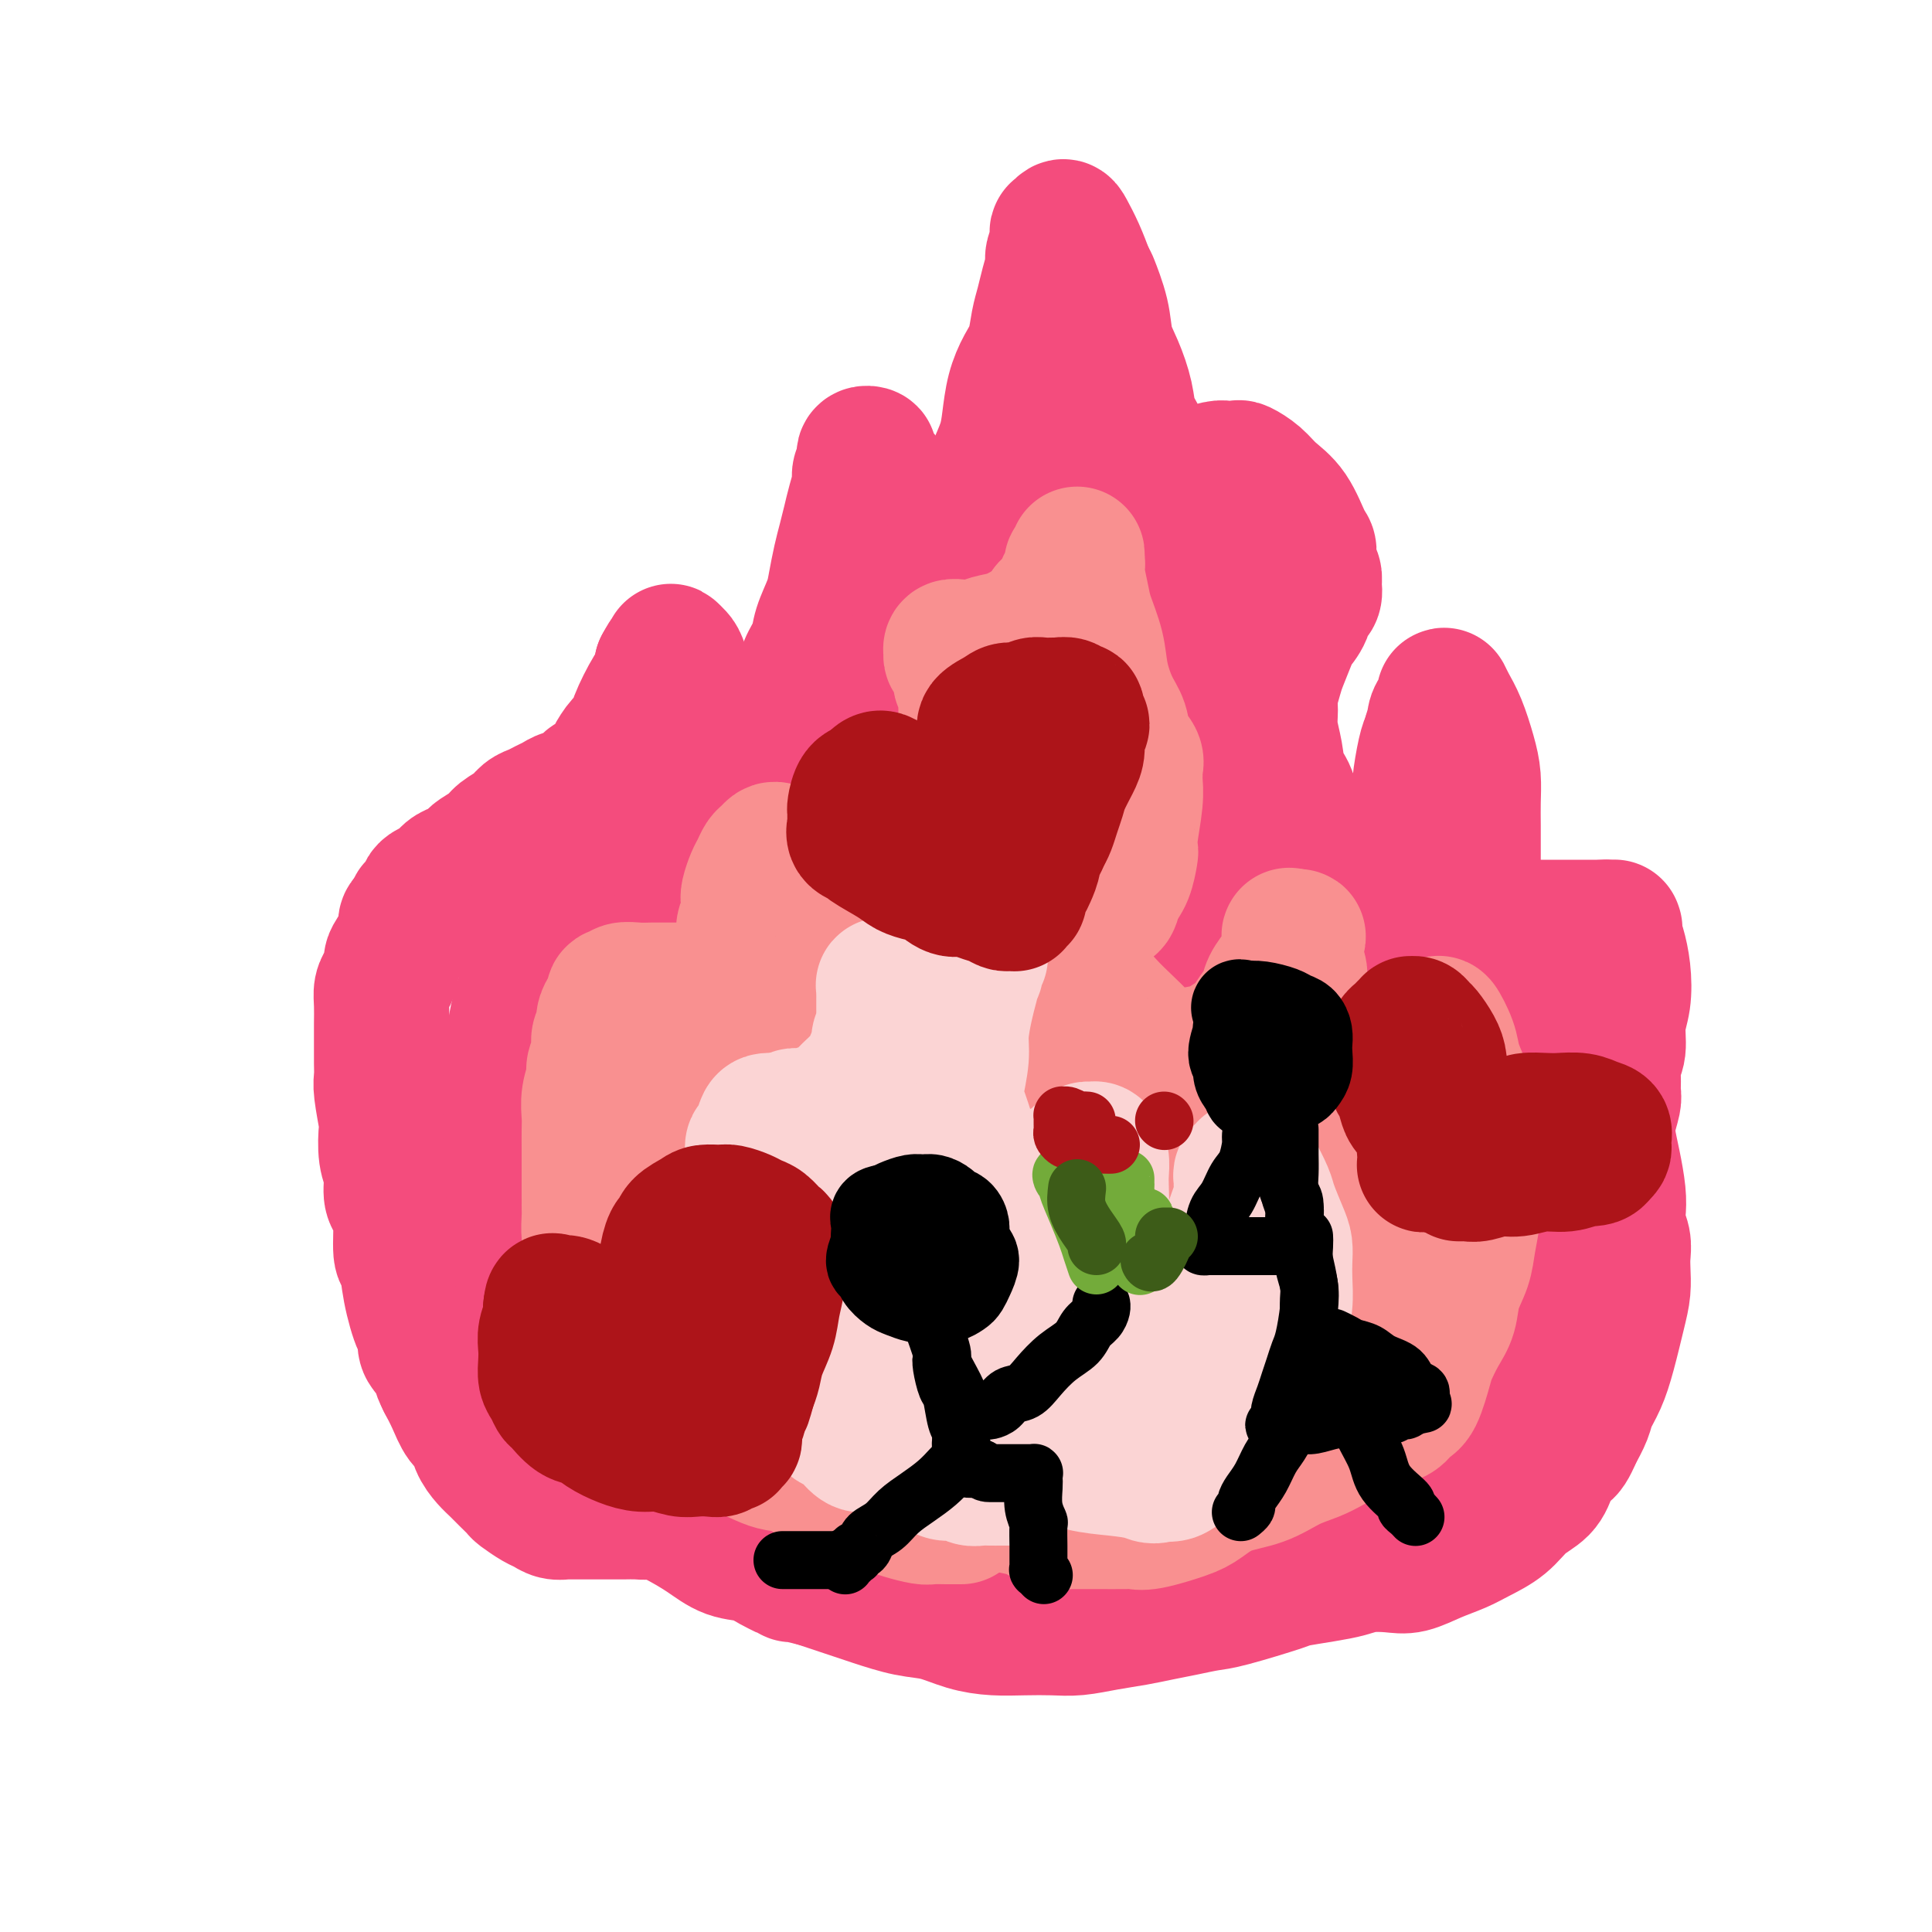 <svg viewBox='0 0 400 400' version='1.1' xmlns='http://www.w3.org/2000/svg' xmlns:xlink='http://www.w3.org/1999/xlink'><g fill='none' stroke='rgb(244,76,125)' stroke-width='28' stroke-linecap='round' stroke-linejoin='round'><path d='M143,310c-0.388,-0.119 -0.776,-0.238 -1,0c-0.224,0.238 -0.285,0.834 -1,1c-0.715,0.166 -2.083,-0.099 -3,0c-0.917,0.099 -1.383,0.562 -2,1c-0.617,0.438 -1.386,0.849 -2,1c-0.614,0.151 -1.075,0.040 -2,0c-0.925,-0.040 -2.315,-0.011 -3,0c-0.685,0.011 -0.663,0.003 -1,0c-0.337,-0.003 -1.031,-0.001 -2,0c-0.969,0.001 -2.213,0.001 -3,0c-0.787,-0.001 -1.117,-0.004 -2,0c-0.883,0.004 -2.318,0.013 -3,0c-0.682,-0.013 -0.610,-0.049 -1,0c-0.390,0.049 -1.241,0.183 -2,0c-0.759,-0.183 -1.425,-0.682 -2,-1c-0.575,-0.318 -1.060,-0.456 -2,-1c-0.940,-0.544 -2.334,-1.496 -3,-2c-0.666,-0.504 -0.602,-0.560 -1,-1c-0.398,-0.440 -1.258,-1.263 -2,-2c-0.742,-0.737 -1.368,-1.389 -2,-2c-0.632,-0.611 -1.272,-1.181 -2,-2c-0.728,-0.819 -1.546,-1.888 -2,-3c-0.454,-1.112 -0.544,-2.267 -1,-3c-0.456,-0.733 -1.277,-1.043 -2,-2c-0.723,-0.957 -1.350,-2.559 -2,-4c-0.650,-1.441 -1.325,-2.720 -2,-4'/><path d='M92,286c-1.514,-2.992 -0.800,-2.470 -1,-3c-0.200,-0.530 -1.314,-2.110 -2,-3c-0.686,-0.890 -0.943,-1.090 -1,-2c-0.057,-0.910 0.086,-2.528 0,-3c-0.086,-0.472 -0.401,0.204 -1,-1c-0.599,-1.204 -1.484,-4.287 -2,-7c-0.516,-2.713 -0.664,-5.057 -1,-6c-0.336,-0.943 -0.860,-0.486 -1,-2c-0.140,-1.514 0.102,-5.001 0,-7c-0.102,-1.999 -0.549,-2.512 -1,-3c-0.451,-0.488 -0.904,-0.952 -1,-2c-0.096,-1.048 0.167,-2.679 0,-4c-0.167,-1.321 -0.763,-2.331 -1,-4c-0.237,-1.669 -0.116,-3.997 0,-5c0.116,-1.003 0.227,-0.681 0,-2c-0.227,-1.319 -0.793,-4.278 -1,-6c-0.207,-1.722 -0.056,-2.207 0,-3c0.056,-0.793 0.015,-1.896 0,-3c-0.015,-1.104 -0.005,-2.211 0,-3c0.005,-0.789 0.004,-1.261 0,-2c-0.004,-0.739 -0.011,-1.745 0,-3c0.011,-1.255 0.041,-2.759 0,-4c-0.041,-1.241 -0.153,-2.217 0,-3c0.153,-0.783 0.571,-1.372 1,-2c0.429,-0.628 0.871,-1.296 1,-2c0.129,-0.704 -0.054,-1.446 0,-2c0.054,-0.554 0.344,-0.922 1,-2c0.656,-1.078 1.677,-2.867 2,-4c0.323,-1.133 -0.050,-1.609 0,-2c0.050,-0.391 0.525,-0.695 1,-1'/><path d='M85,190c1.111,-2.726 0.888,-2.040 1,-2c0.112,0.040 0.558,-0.566 1,-1c0.442,-0.434 0.881,-0.698 1,-1c0.119,-0.302 -0.082,-0.644 0,-1c0.082,-0.356 0.445,-0.725 1,-1c0.555,-0.275 1.301,-0.455 2,-1c0.699,-0.545 1.351,-1.455 2,-2c0.649,-0.545 1.294,-0.726 2,-1c0.706,-0.274 1.472,-0.640 2,-1c0.528,-0.360 0.817,-0.715 1,-1c0.183,-0.285 0.262,-0.500 1,-1c0.738,-0.500 2.137,-1.286 3,-2c0.863,-0.714 1.190,-1.357 2,-2c0.810,-0.643 2.104,-1.285 3,-2c0.896,-0.715 1.394,-1.501 2,-2c0.606,-0.499 1.321,-0.710 2,-1c0.679,-0.290 1.323,-0.659 2,-1c0.677,-0.341 1.388,-0.654 2,-1c0.612,-0.346 1.123,-0.726 2,-1c0.877,-0.274 2.118,-0.443 3,-1c0.882,-0.557 1.405,-1.504 2,-2c0.595,-0.496 1.263,-0.541 2,-1c0.737,-0.459 1.544,-1.330 2,-2c0.456,-0.670 0.562,-1.138 1,-2c0.438,-0.862 1.207,-2.118 2,-3c0.793,-0.882 1.610,-1.391 2,-2c0.390,-0.609 0.352,-1.318 1,-3c0.648,-1.682 1.982,-4.338 3,-6c1.018,-1.662 1.719,-2.332 2,-3c0.281,-0.668 0.140,-1.334 0,-2'/><path d='M137,138c1.868,-3.430 1.040,-1.505 1,-1c-0.040,0.505 0.710,-0.411 1,-1c0.290,-0.589 0.120,-0.850 0,-1c-0.120,-0.150 -0.191,-0.189 0,0c0.191,0.189 0.644,0.607 1,1c0.356,0.393 0.616,0.763 1,2c0.384,1.237 0.891,3.342 1,5c0.109,1.658 -0.181,2.868 0,4c0.181,1.132 0.832,2.187 1,3c0.168,0.813 -0.147,1.383 0,2c0.147,0.617 0.757,1.280 1,2c0.243,0.720 0.118,1.498 0,2c-0.118,0.502 -0.228,0.727 0,1c0.228,0.273 0.796,0.595 1,1c0.204,0.405 0.044,0.892 0,1c-0.044,0.108 0.029,-0.163 0,0c-0.029,0.163 -0.160,0.759 0,1c0.160,0.241 0.612,0.128 1,0c0.388,-0.128 0.712,-0.271 1,0c0.288,0.271 0.538,0.956 1,1c0.462,0.044 1.135,-0.553 2,-1c0.865,-0.447 1.922,-0.745 3,-1c1.078,-0.255 2.175,-0.469 3,-1c0.825,-0.531 1.376,-1.379 2,-2c0.624,-0.621 1.322,-1.013 2,-2c0.678,-0.987 1.337,-2.568 2,-4c0.663,-1.432 1.332,-2.716 2,-4'/><path d='M164,146c1.660,-2.572 1.811,-3.003 2,-4c0.189,-0.997 0.418,-2.562 1,-4c0.582,-1.438 1.518,-2.751 2,-4c0.482,-1.249 0.510,-2.434 1,-4c0.490,-1.566 1.441,-3.514 2,-5c0.559,-1.486 0.727,-2.511 1,-4c0.273,-1.489 0.652,-3.442 1,-5c0.348,-1.558 0.667,-2.721 1,-4c0.333,-1.279 0.681,-2.675 1,-4c0.319,-1.325 0.607,-2.578 1,-4c0.393,-1.422 0.889,-3.012 1,-4c0.111,-0.988 -0.162,-1.376 0,-2c0.162,-0.624 0.760,-1.486 1,-2c0.240,-0.514 0.121,-0.680 0,-1c-0.121,-0.320 -0.246,-0.796 0,-1c0.246,-0.204 0.863,-0.138 1,0c0.137,0.138 -0.207,0.347 0,1c0.207,0.653 0.963,1.750 2,3c1.037,1.250 2.354,2.651 3,4c0.646,1.349 0.622,2.645 1,4c0.378,1.355 1.158,2.770 2,4c0.842,1.230 1.746,2.276 2,3c0.254,0.724 -0.142,1.126 0,2c0.142,0.874 0.823,2.220 1,3c0.177,0.780 -0.148,0.992 0,1c0.148,0.008 0.771,-0.190 1,0c0.229,0.190 0.066,0.769 0,1c-0.066,0.231 -0.033,0.116 0,0'/><path d='M192,120c2.177,3.760 1.120,1.161 1,0c-0.120,-1.161 0.696,-0.883 1,-1c0.304,-0.117 0.095,-0.628 1,-2c0.905,-1.372 2.924,-3.604 4,-5c1.076,-1.396 1.209,-1.955 2,-3c0.791,-1.045 2.239,-2.577 3,-4c0.761,-1.423 0.833,-2.736 1,-4c0.167,-1.264 0.429,-2.481 1,-4c0.571,-1.519 1.452,-3.342 2,-5c0.548,-1.658 0.763,-3.150 1,-5c0.237,-1.850 0.497,-4.059 1,-6c0.503,-1.941 1.248,-3.614 2,-5c0.752,-1.386 1.512,-2.487 2,-4c0.488,-1.513 0.704,-3.440 1,-5c0.296,-1.560 0.671,-2.753 1,-4c0.329,-1.247 0.610,-2.548 1,-4c0.390,-1.452 0.888,-3.053 1,-4c0.112,-0.947 -0.163,-1.238 0,-2c0.163,-0.762 0.764,-1.993 1,-3c0.236,-1.007 0.108,-1.789 0,-2c-0.108,-0.211 -0.195,0.151 0,0c0.195,-0.151 0.671,-0.814 1,-1c0.329,-0.186 0.512,0.104 1,1c0.488,0.896 1.282,2.399 2,4c0.718,1.601 1.359,3.301 2,5'/><path d='M225,57c0.888,1.717 0.609,1.011 1,2c0.391,0.989 1.452,3.674 2,6c0.548,2.326 0.585,4.292 1,6c0.415,1.708 1.210,3.158 2,5c0.790,1.842 1.574,4.076 2,6c0.426,1.924 0.492,3.538 1,5c0.508,1.462 1.457,2.774 2,4c0.543,1.226 0.681,2.367 1,3c0.319,0.633 0.821,0.757 1,1c0.179,0.243 0.037,0.605 0,1c-0.037,0.395 0.031,0.824 0,1c-0.031,0.176 -0.160,0.100 0,0c0.160,-0.100 0.609,-0.223 1,0c0.391,0.223 0.725,0.793 1,1c0.275,0.207 0.490,0.052 1,0c0.510,-0.052 1.315,0.000 2,0c0.685,-0.000 1.248,-0.052 2,0c0.752,0.052 1.691,0.209 3,0c1.309,-0.209 2.987,-0.783 4,-1c1.013,-0.217 1.362,-0.078 2,0c0.638,0.078 1.567,0.093 2,0c0.433,-0.093 0.371,-0.295 1,0c0.629,0.295 1.948,1.085 3,2c1.052,0.915 1.836,1.954 3,3c1.164,1.046 2.708,2.101 4,4c1.292,1.899 2.332,4.644 3,6c0.668,1.356 0.962,1.322 1,2c0.038,0.678 -0.182,2.067 0,3c0.182,0.933 0.766,1.409 1,2c0.234,0.591 0.117,1.295 0,2'/><path d='M272,121c0.577,2.863 -0.479,2.521 -1,3c-0.521,0.479 -0.506,1.779 -1,3c-0.494,1.221 -1.495,2.365 -2,3c-0.505,0.635 -0.513,0.763 -1,2c-0.487,1.237 -1.452,3.582 -2,5c-0.548,1.418 -0.679,1.907 -1,3c-0.321,1.093 -0.830,2.788 -1,4c-0.170,1.212 0.001,1.940 0,3c-0.001,1.060 -0.173,2.451 0,4c0.173,1.549 0.690,3.254 1,5c0.310,1.746 0.412,3.531 1,5c0.588,1.469 1.663,2.622 2,4c0.337,1.378 -0.065,2.982 0,4c0.065,1.018 0.595,1.452 1,2c0.405,0.548 0.685,1.211 1,2c0.315,0.789 0.665,1.705 1,3c0.335,1.295 0.656,2.971 1,4c0.344,1.029 0.711,1.413 1,2c0.289,0.587 0.500,1.377 1,2c0.500,0.623 1.287,1.080 2,2c0.713,0.920 1.350,2.302 2,3c0.650,0.698 1.311,0.713 2,1c0.689,0.287 1.404,0.847 2,1c0.596,0.153 1.073,-0.101 2,-1c0.927,-0.899 2.304,-2.443 4,-5c1.696,-2.557 3.711,-6.127 5,-10c1.289,-3.873 1.851,-8.048 2,-10c0.149,-1.952 -0.114,-1.679 0,-3c0.114,-1.321 0.604,-4.234 1,-6c0.396,-1.766 0.698,-2.383 1,-3'/><path d='M296,153c0.857,-3.760 1.000,-2.161 1,-2c0.000,0.161 -0.141,-1.115 0,-2c0.141,-0.885 0.565,-1.380 1,-2c0.435,-0.620 0.879,-1.367 1,-2c0.121,-0.633 -0.083,-1.154 0,-1c0.083,0.154 0.453,0.981 1,2c0.547,1.019 1.271,2.230 2,4c0.729,1.770 1.463,4.098 2,6c0.537,1.902 0.876,3.379 1,5c0.124,1.621 0.034,3.386 0,5c-0.034,1.614 -0.010,3.075 0,5c0.010,1.925 0.007,4.312 0,6c-0.007,1.688 -0.017,2.675 0,4c0.017,1.325 0.060,2.986 0,4c-0.060,1.014 -0.225,1.381 0,2c0.225,0.619 0.839,1.490 1,2c0.161,0.510 -0.130,0.658 0,1c0.130,0.342 0.682,0.876 1,1c0.318,0.124 0.402,-0.163 1,0c0.598,0.163 1.708,0.776 3,1c1.292,0.224 2.765,0.060 4,0c1.235,-0.060 2.233,-0.016 4,0c1.767,0.016 4.305,0.004 6,0c1.695,-0.004 2.547,-0.001 3,0c0.453,0.001 0.507,0.000 1,0c0.493,-0.000 1.427,-0.000 2,0c0.573,0.000 0.787,0.000 1,0'/><path d='M332,192c4.189,0.462 1.661,0.117 1,0c-0.661,-0.117 0.544,-0.007 1,0c0.456,0.007 0.162,-0.088 0,0c-0.162,0.088 -0.191,0.360 0,1c0.191,0.640 0.602,1.648 1,3c0.398,1.352 0.782,3.047 1,5c0.218,1.953 0.269,4.164 0,6c-0.269,1.836 -0.857,3.297 -1,5c-0.143,1.703 0.159,3.648 0,5c-0.159,1.352 -0.778,2.112 -1,3c-0.222,0.888 -0.046,1.906 0,3c0.046,1.094 -0.037,2.265 0,3c0.037,0.735 0.196,1.036 0,2c-0.196,0.964 -0.746,2.593 -1,4c-0.254,1.407 -0.213,2.592 0,4c0.213,1.408 0.597,3.037 1,5c0.403,1.963 0.826,4.258 1,6c0.174,1.742 0.099,2.930 0,4c-0.099,1.070 -0.222,2.022 0,3c0.222,0.978 0.789,1.983 1,3c0.211,1.017 0.064,2.045 0,3c-0.064,0.955 -0.047,1.837 0,3c0.047,1.163 0.125,2.608 0,4c-0.125,1.392 -0.452,2.731 -1,5c-0.548,2.269 -1.315,5.467 -2,8c-0.685,2.533 -1.287,4.401 -2,6c-0.713,1.599 -1.538,2.931 -2,4c-0.462,1.069 -0.561,1.877 -1,3c-0.439,1.123 -1.220,2.562 -2,4'/><path d='M326,297c-2.124,5.134 -2.432,2.968 -3,3c-0.568,0.032 -1.394,2.263 -2,4c-0.606,1.737 -0.993,2.979 -2,4c-1.007,1.021 -2.634,1.820 -4,3c-1.366,1.180 -2.469,2.740 -4,4c-1.531,1.260 -3.489,2.219 -5,3c-1.511,0.781 -2.575,1.385 -4,2c-1.425,0.615 -3.213,1.239 -5,2c-1.787,0.761 -3.574,1.657 -5,2c-1.426,0.343 -2.491,0.134 -4,0c-1.509,-0.134 -3.460,-0.193 -5,0c-1.540,0.193 -2.667,0.637 -4,1c-1.333,0.363 -2.872,0.647 -5,1c-2.128,0.353 -4.844,0.777 -6,1c-1.156,0.223 -0.752,0.245 -3,1c-2.248,0.755 -7.149,2.244 -10,3c-2.851,0.756 -3.653,0.780 -5,1c-1.347,0.220 -3.237,0.637 -5,1c-1.763,0.363 -3.397,0.672 -5,1c-1.603,0.328 -3.176,0.676 -5,1c-1.824,0.324 -3.900,0.623 -6,1c-2.100,0.377 -4.223,0.831 -6,1c-1.777,0.169 -3.209,0.052 -5,0c-1.791,-0.052 -3.943,-0.041 -6,0c-2.057,0.041 -4.019,0.110 -6,0c-1.981,-0.110 -3.981,-0.400 -6,-1c-2.019,-0.600 -4.058,-1.512 -6,-2c-1.942,-0.488 -3.789,-0.554 -6,-1c-2.211,-0.446 -4.788,-1.274 -7,-2c-2.212,-0.726 -4.061,-1.350 -6,-2c-1.939,-0.650 -3.970,-1.325 -6,-2'/><path d='M169,327c-6.661,-1.683 -4.815,-0.890 -5,-1c-0.185,-0.110 -2.401,-1.121 -4,-2c-1.599,-0.879 -2.580,-1.625 -4,-2c-1.420,-0.375 -3.280,-0.379 -5,-1c-1.720,-0.621 -3.300,-1.857 -5,-3c-1.700,-1.143 -3.518,-2.191 -5,-3c-1.482,-0.809 -2.626,-1.380 -4,-2c-1.374,-0.620 -2.977,-1.290 -4,-2c-1.023,-0.710 -1.466,-1.459 -2,-2c-0.534,-0.541 -1.159,-0.874 -1,-1c0.159,-0.126 1.100,-0.045 1,0c-0.100,0.045 -1.243,0.053 0,0c1.243,-0.053 4.873,-0.167 10,0c5.127,0.167 11.753,0.614 19,0c7.247,-0.614 15.117,-2.288 23,-4c7.883,-1.712 15.781,-3.460 23,-5c7.219,-1.540 13.760,-2.870 19,-4c5.240,-1.130 9.179,-2.060 13,-3c3.821,-0.940 7.524,-1.889 10,-3c2.476,-1.111 3.726,-2.383 5,-3c1.274,-0.617 2.572,-0.578 4,-1c1.428,-0.422 2.986,-1.304 4,-2c1.014,-0.696 1.485,-1.205 2,-1c0.515,0.205 1.074,1.126 -1,0c-2.074,-1.126 -6.782,-4.298 -19,-7c-12.218,-2.702 -31.948,-4.934 -46,-5c-14.052,-0.066 -22.426,2.034 -27,3c-4.574,0.966 -5.347,0.799 -10,2c-4.653,1.201 -13.187,3.772 -17,5c-3.813,1.228 -2.907,1.114 -2,1'/><path d='M141,281c-8.693,1.678 -2.424,0.373 0,0c2.424,-0.373 1.005,0.187 3,1c1.995,0.813 7.404,1.878 14,3c6.596,1.122 14.378,2.300 22,3c7.622,0.700 15.083,0.922 22,1c6.917,0.078 13.289,0.014 19,0c5.711,-0.014 10.761,0.023 15,0c4.239,-0.023 7.667,-0.106 10,0c2.333,0.106 3.572,0.401 4,0c0.428,-0.401 0.047,-1.499 0,-2c-0.047,-0.501 0.241,-0.406 -1,-1c-1.241,-0.594 -4.009,-1.876 -11,-4c-6.991,-2.124 -18.203,-5.088 -30,-7c-11.797,-1.912 -24.179,-2.771 -35,-3c-10.821,-0.229 -20.081,0.173 -27,1c-6.919,0.827 -11.496,2.078 -15,3c-3.504,0.922 -5.936,1.516 -7,2c-1.064,0.484 -0.759,0.858 -1,1c-0.241,0.142 -1.028,0.052 -1,0c0.028,-0.052 0.870,-0.065 3,0c2.130,0.065 5.550,0.207 11,1c5.450,0.793 12.932,2.237 21,3c8.068,0.763 16.722,0.847 25,1c8.278,0.153 16.180,0.377 23,0c6.820,-0.377 12.559,-1.354 17,-2c4.441,-0.646 7.585,-0.961 10,-1c2.415,-0.039 4.100,0.200 5,0c0.900,-0.200 1.014,-0.837 1,-1c-0.014,-0.163 -0.158,0.148 -1,0c-0.842,-0.148 -2.384,-0.757 -9,-1c-6.616,-0.243 -18.308,-0.122 -30,0'/><path d='M198,279c-12.565,0.217 -24.478,1.758 -33,3c-8.522,1.242 -13.651,2.185 -18,3c-4.349,0.815 -7.916,1.504 -11,2c-3.084,0.496 -5.685,0.800 -7,1c-1.315,0.200 -1.346,0.297 -2,0c-0.654,-0.297 -1.933,-0.988 -3,-2c-1.067,-1.012 -1.922,-2.343 -3,-4c-1.078,-1.657 -2.380,-3.638 -3,-6c-0.620,-2.362 -0.558,-5.106 -1,-8c-0.442,-2.894 -1.388,-5.939 -2,-9c-0.612,-3.061 -0.889,-6.140 -1,-9c-0.111,-2.860 -0.054,-5.502 0,-9c0.054,-3.498 0.105,-7.853 2,-12c1.895,-4.147 5.633,-8.087 7,-10c1.367,-1.913 0.364,-1.800 4,-4c3.636,-2.200 11.912,-6.713 19,-9c7.088,-2.287 12.988,-2.347 21,-2c8.012,0.347 18.137,1.101 27,2c8.863,0.899 16.463,1.943 22,3c5.537,1.057 9.011,2.128 11,3c1.989,0.872 2.493,1.544 3,2c0.507,0.456 1.017,0.696 1,1c-0.017,0.304 -0.560,0.671 0,1c0.560,0.329 2.222,0.621 -3,1c-5.222,0.379 -17.328,0.845 -24,1c-6.672,0.155 -7.911,-0.002 -13,0c-5.089,0.002 -14.029,0.164 -21,0c-6.971,-0.164 -11.971,-0.652 -17,-1c-5.029,-0.348 -10.085,-0.555 -14,-1c-3.915,-0.445 -6.690,-1.127 -9,-2c-2.310,-0.873 -4.155,-1.936 -6,-3'/><path d='M124,211c-3.163,-0.867 -3.569,-0.536 -4,-1c-0.431,-0.464 -0.887,-1.724 -2,-3c-1.113,-1.276 -2.881,-2.569 -4,-4c-1.119,-1.431 -1.587,-3.001 -2,-5c-0.413,-1.999 -0.771,-4.428 -1,-6c-0.229,-1.572 -0.330,-2.287 0,-4c0.330,-1.713 1.092,-4.422 3,-7c1.908,-2.578 4.962,-5.023 8,-7c3.038,-1.977 6.060,-3.485 10,-5c3.940,-1.515 8.797,-3.037 13,-4c4.203,-0.963 7.752,-1.367 11,-2c3.248,-0.633 6.197,-1.494 10,-2c3.803,-0.506 8.462,-0.656 12,-1c3.538,-0.344 5.956,-0.881 8,-1c2.044,-0.119 3.713,0.179 5,0c1.287,-0.179 2.192,-0.836 3,-1c0.808,-0.164 1.521,0.165 2,0c0.479,-0.165 0.725,-0.822 1,-1c0.275,-0.178 0.579,0.124 1,0c0.421,-0.124 0.959,-0.674 1,-1c0.041,-0.326 -0.414,-0.429 0,-1c0.414,-0.571 1.697,-1.611 3,-3c1.303,-1.389 2.625,-3.129 4,-5c1.375,-1.871 2.803,-3.874 4,-6c1.197,-2.126 2.163,-4.375 3,-6c0.837,-1.625 1.544,-2.626 2,-4c0.456,-1.374 0.661,-3.119 1,-5c0.339,-1.881 0.813,-3.896 1,-6c0.187,-2.104 0.089,-4.297 0,-6c-0.089,-1.703 -0.168,-2.915 0,-4c0.168,-1.085 0.584,-2.042 1,-3'/><path d='M218,107c0.635,-4.183 0.723,-2.640 1,-2c0.277,0.640 0.743,0.376 1,0c0.257,-0.376 0.307,-0.866 2,2c1.693,2.866 5.030,9.087 7,11c1.970,1.913 2.572,-0.481 3,7c0.428,7.481 0.683,24.838 0,37c-0.683,12.162 -2.302,19.129 -3,26c-0.698,6.871 -0.475,13.645 0,19c0.475,5.355 1.200,9.292 2,12c0.800,2.708 1.673,4.189 2,5c0.327,0.811 0.107,0.954 0,1c-0.107,0.046 -0.100,-0.005 0,-1c0.100,-0.995 0.293,-2.935 1,-7c0.707,-4.065 1.928,-10.257 2,-17c0.072,-6.743 -1.004,-14.037 -2,-21c-0.996,-6.963 -1.913,-13.594 -3,-19c-1.087,-5.406 -2.346,-9.586 -3,-14c-0.654,-4.414 -0.704,-9.061 -1,-13c-0.296,-3.939 -0.837,-7.168 -1,-10c-0.163,-2.832 0.052,-5.265 0,-7c-0.052,-1.735 -0.370,-2.772 0,-3c0.370,-0.228 1.430,0.353 1,0c-0.430,-0.353 -2.349,-1.641 0,0c2.349,1.641 8.967,6.211 14,11c5.033,4.789 8.481,9.795 12,17c3.519,7.205 7.109,16.607 9,21c1.891,4.393 2.084,3.775 2,8c-0.084,4.225 -0.446,13.291 -1,18c-0.554,4.709 -1.301,5.060 -2,6c-0.699,0.940 -1.349,2.470 -2,4'/><path d='M259,198c-1.127,1.726 -1.945,1.041 -2,1c-0.055,-0.041 0.652,0.561 0,0c-0.652,-0.561 -2.663,-2.284 -4,-4c-1.337,-1.716 -2.001,-3.425 -3,-6c-0.999,-2.575 -2.334,-6.015 -3,-10c-0.666,-3.985 -0.663,-8.514 -1,-12c-0.337,-3.486 -1.015,-5.928 -1,-10c0.015,-4.072 0.721,-9.775 1,-15c0.279,-5.225 0.130,-9.971 0,-14c-0.130,-4.029 -0.242,-7.342 0,-10c0.242,-2.658 0.839,-4.662 1,-6c0.161,-1.338 -0.113,-2.011 0,-3c0.113,-0.989 0.612,-2.295 1,-3c0.388,-0.705 0.665,-0.809 1,-1c0.335,-0.191 0.727,-0.467 1,0c0.273,0.467 0.426,1.678 1,4c0.574,2.322 1.569,5.756 2,10c0.431,4.244 0.299,9.299 0,15c-0.299,5.701 -0.766,12.049 -2,18c-1.234,5.951 -3.236,11.507 -5,16c-1.764,4.493 -3.291,7.924 -5,11c-1.709,3.076 -3.602,5.797 -5,8c-1.398,2.203 -2.302,3.889 -4,5c-1.698,1.111 -4.189,1.649 -5,2c-0.811,0.351 0.056,0.515 0,0c-0.056,-0.515 -1.037,-1.709 -2,-4c-0.963,-2.291 -1.907,-5.677 -3,-10c-1.093,-4.323 -2.334,-9.581 -3,-14c-0.666,-4.419 -0.756,-7.997 -1,-12c-0.244,-4.003 -0.641,-8.429 -1,-12c-0.359,-3.571 -0.679,-6.285 -1,-9'/><path d='M216,133c-0.354,-5.569 0.261,-2.991 0,-4c-0.261,-1.009 -1.397,-5.606 -2,-8c-0.603,-2.394 -0.672,-2.585 -1,-3c-0.328,-0.415 -0.916,-1.056 -1,-1c-0.084,0.056 0.336,0.807 0,1c-0.336,0.193 -1.428,-0.172 -3,1c-1.572,1.172 -3.626,3.880 -6,9c-2.374,5.120 -5.070,12.653 -8,22c-2.930,9.347 -6.096,20.509 -10,32c-3.904,11.491 -8.547,23.313 -12,34c-3.453,10.687 -5.716,20.240 -8,28c-2.284,7.760 -4.590,13.727 -6,17c-1.410,3.273 -1.924,3.851 -2,4c-0.076,0.149 0.287,-0.132 1,-3c0.713,-2.868 1.775,-8.323 3,-14c1.225,-5.677 2.613,-11.574 4,-17c1.387,-5.426 2.772,-10.379 4,-15c1.228,-4.621 2.299,-8.908 3,-13c0.701,-4.092 1.032,-7.987 1,-11c-0.032,-3.013 -0.429,-5.144 -1,-7c-0.571,-1.856 -1.317,-3.435 -2,-5c-0.683,-1.565 -1.302,-3.114 -3,-4c-1.698,-0.886 -4.476,-1.107 -6,-1c-1.524,0.107 -1.796,0.542 -5,2c-3.204,1.458 -9.342,3.940 -14,7c-4.658,3.060 -7.837,6.698 -11,13c-3.163,6.302 -6.312,15.266 -9,24c-2.688,8.734 -4.916,17.236 -6,25c-1.084,7.764 -1.024,14.790 -1,20c0.024,5.210 0.012,8.605 0,12'/><path d='M115,278c-0.020,5.770 0.429,4.196 1,4c0.571,-0.196 1.265,0.987 2,1c0.735,0.013 1.512,-1.143 3,-3c1.488,-1.857 3.686,-4.416 6,-9c2.314,-4.584 4.745,-11.194 6,-17c1.255,-5.806 1.334,-10.808 1,-16c-0.334,-5.192 -1.080,-10.576 -2,-15c-0.920,-4.424 -2.015,-7.890 -3,-11c-0.985,-3.110 -1.861,-5.864 -3,-8c-1.139,-2.136 -2.542,-3.656 -4,-5c-1.458,-1.344 -2.972,-2.514 -4,-3c-1.028,-0.486 -1.569,-0.287 -2,0c-0.431,0.287 -0.752,0.663 -2,2c-1.248,1.337 -3.422,3.636 -5,7c-1.578,3.364 -2.558,7.793 -3,14c-0.442,6.207 -0.345,14.192 0,22c0.345,7.808 0.940,15.440 2,22c1.060,6.560 2.586,12.047 4,16c1.414,3.953 2.714,6.373 4,8c1.286,1.627 2.556,2.462 4,3c1.444,0.538 3.063,0.778 4,2c0.937,1.222 1.194,3.427 3,-1c1.806,-4.427 5.162,-15.485 7,-23c1.838,-7.515 2.158,-11.487 2,-17c-0.158,-5.513 -0.794,-12.566 -2,-19c-1.206,-6.434 -2.983,-12.249 -5,-17c-2.017,-4.751 -4.272,-8.438 -6,-11c-1.728,-2.562 -2.927,-3.997 -4,-5c-1.073,-1.003 -2.021,-1.572 -3,-2c-0.979,-0.428 -1.990,-0.714 -3,-1'/><path d='M113,196c-1.227,-0.133 -1.294,1.034 -2,3c-0.706,1.966 -2.050,4.729 -3,9c-0.950,4.271 -1.507,10.048 -1,17c0.507,6.952 2.079,15.078 4,22c1.921,6.922 4.191,12.640 7,17c2.809,4.360 6.157,7.363 9,9c2.843,1.637 5.180,1.908 7,2c1.820,0.092 3.123,0.006 6,-1c2.877,-1.006 7.328,-2.930 13,-7c5.672,-4.070 12.566,-10.284 20,-16c7.434,-5.716 15.407,-10.932 21,-16c5.593,-5.068 8.806,-9.988 11,-15c2.194,-5.012 3.369,-10.116 4,-14c0.631,-3.884 0.717,-6.549 1,-9c0.283,-2.451 0.763,-4.690 1,-7c0.237,-2.310 0.229,-4.691 0,-7c-0.229,-2.309 -0.681,-4.545 -1,-6c-0.319,-1.455 -0.506,-2.130 -1,-3c-0.494,-0.870 -1.296,-1.936 -2,-2c-0.704,-0.064 -1.311,0.875 -3,4c-1.689,3.125 -4.460,8.435 -7,15c-2.540,6.565 -4.848,14.383 -6,22c-1.152,7.617 -1.149,15.033 -1,18c0.149,2.967 0.445,1.485 1,1c0.555,-0.485 1.369,0.029 2,0c0.631,-0.029 1.080,-0.599 3,-3c1.920,-2.401 5.313,-6.632 8,-12c2.687,-5.368 4.669,-11.872 6,-19c1.331,-7.128 2.012,-14.881 2,-21c-0.012,-6.119 -0.718,-10.606 -1,-15c-0.282,-4.394 -0.141,-8.697 0,-13'/><path d='M211,149c-0.073,-10.336 -0.756,-11.674 -1,-14c-0.244,-2.326 -0.048,-5.638 0,-8c0.048,-2.362 -0.051,-3.775 0,-5c0.051,-1.225 0.253,-2.262 0,-3c-0.253,-0.738 -0.959,-1.178 -1,-1c-0.041,0.178 0.585,0.975 -1,4c-1.585,3.025 -5.381,8.277 -9,16c-3.619,7.723 -7.061,17.916 -11,28c-3.939,10.084 -8.374,20.058 -12,29c-3.626,8.942 -6.443,16.852 -8,24c-1.557,7.148 -1.852,13.535 -2,18c-0.148,4.465 -0.148,7.007 0,9c0.148,1.993 0.443,3.437 1,4c0.557,0.563 1.377,0.246 2,0c0.623,-0.246 1.050,-0.421 3,-2c1.950,-1.579 5.422,-4.562 8,-9c2.578,-4.438 4.262,-10.331 6,-16c1.738,-5.669 3.532,-11.112 5,-17c1.468,-5.888 2.612,-12.220 3,-18c0.388,-5.780 0.022,-11.009 0,-15c-0.022,-3.991 0.302,-6.743 0,-9c-0.302,-2.257 -1.230,-4.020 -2,-5c-0.770,-0.980 -1.381,-1.176 -2,-2c-0.619,-0.824 -1.246,-2.277 -2,-3c-0.754,-0.723 -1.634,-0.716 -3,-1c-1.366,-0.284 -3.217,-0.858 -6,0c-2.783,0.858 -6.499,3.147 -10,7c-3.501,3.853 -6.789,9.268 -9,16c-2.211,6.732 -3.346,14.781 -4,23c-0.654,8.219 -0.827,16.610 -1,25'/><path d='M155,224c-0.688,11.803 0.091,17.312 1,22c0.909,4.688 1.947,8.556 3,11c1.053,2.444 2.120,3.464 3,4c0.880,0.536 1.572,0.589 3,-1c1.428,-1.589 3.591,-4.818 5,-6c1.409,-1.182 2.065,-0.316 5,-6c2.935,-5.684 8.148,-17.918 11,-27c2.852,-9.082 3.342,-15.011 4,-21c0.658,-5.989 1.483,-12.037 2,-18c0.517,-5.963 0.727,-11.839 1,-17c0.273,-5.161 0.609,-9.606 1,-14c0.391,-4.394 0.836,-8.739 1,-12c0.164,-3.261 0.046,-5.440 0,-7c-0.046,-1.560 -0.022,-2.503 0,-3c0.022,-0.497 0.041,-0.549 0,-1c-0.041,-0.451 -0.141,-1.299 0,-2c0.141,-0.701 0.523,-1.253 0,-1c-0.523,0.253 -1.952,1.310 -4,5c-2.048,3.690 -4.716,10.013 -8,18c-3.284,7.987 -7.183,17.639 -10,26c-2.817,8.361 -4.553,15.432 -6,21c-1.447,5.568 -2.604,9.634 -3,19c-0.396,9.366 -0.031,24.033 0,30c0.031,5.967 -0.272,3.233 1,4c1.272,0.767 4.118,5.034 5,7c0.882,1.966 -0.200,1.632 2,2c2.200,0.368 7.683,1.439 13,0c5.317,-1.439 10.470,-5.387 18,-10c7.530,-4.613 17.437,-9.889 25,-15c7.563,-5.111 12.781,-10.055 18,-15'/><path d='M246,217c3.994,-4.483 4.980,-8.191 6,-12c1.020,-3.809 2.074,-7.720 3,-12c0.926,-4.280 1.723,-8.930 2,-12c0.277,-3.070 0.035,-4.560 0,-6c-0.035,-1.440 0.139,-2.829 -2,-3c-2.139,-0.171 -6.590,0.874 -15,10c-8.410,9.126 -20.778,26.331 -28,38c-7.222,11.669 -9.296,17.802 -11,24c-1.704,6.198 -3.036,12.462 -3,16c0.036,3.538 1.439,4.352 3,5c1.561,0.648 3.278,1.131 7,1c3.722,-0.131 9.449,-0.877 16,-3c6.551,-2.123 13.927,-5.622 22,-10c8.073,-4.378 16.843,-9.634 25,-14c8.157,-4.366 15.700,-7.840 20,-11c4.300,-3.160 5.357,-6.004 6,-8c0.643,-1.996 0.870,-3.143 1,-4c0.130,-0.857 0.161,-1.424 0,-2c-0.161,-0.576 -0.515,-1.161 -1,-2c-0.485,-0.839 -1.102,-1.933 -3,-3c-1.898,-1.067 -5.076,-2.107 -10,-2c-4.924,0.107 -11.593,1.362 -19,3c-7.407,1.638 -15.551,3.661 -23,8c-7.449,4.339 -14.203,10.995 -19,17c-4.797,6.005 -7.636,11.358 -9,17c-1.364,5.642 -1.252,11.574 -1,14c0.252,2.426 0.645,1.345 1,1c0.355,-0.345 0.673,0.044 3,0c2.327,-0.044 6.664,-0.522 11,-1'/><path d='M228,266c5.285,-1.118 10.997,-3.913 16,-7c5.003,-3.087 9.295,-6.466 13,-10c3.705,-3.534 6.821,-7.223 9,-11c2.179,-3.777 3.421,-7.642 5,-11c1.579,-3.358 3.495,-6.208 5,-9c1.505,-2.792 2.598,-5.525 4,-8c1.402,-2.475 3.113,-4.690 4,-6c0.887,-1.310 0.951,-1.714 1,-2c0.049,-0.286 0.082,-0.453 1,-1c0.918,-0.547 2.719,-1.474 4,-2c1.281,-0.526 2.040,-0.651 3,-1c0.960,-0.349 2.120,-0.921 4,-1c1.880,-0.079 4.481,0.335 7,1c2.519,0.665 4.958,1.582 7,3c2.042,1.418 3.688,3.338 5,5c1.312,1.662 2.292,3.065 3,5c0.708,1.935 1.145,4.402 1,6c-0.145,1.598 -0.871,2.327 -3,4c-2.129,1.673 -5.661,4.289 -10,7c-4.339,2.711 -9.483,5.516 -15,8c-5.517,2.484 -11.405,4.648 -18,7c-6.595,2.352 -13.897,4.891 -20,7c-6.103,2.109 -11.009,3.787 -16,6c-4.991,2.213 -10.069,4.959 -14,7c-3.931,2.041 -6.714,3.377 -9,4c-2.286,0.623 -4.074,0.534 -5,1c-0.926,0.466 -0.991,1.486 -1,1c-0.009,-0.486 0.036,-2.477 1,-5c0.964,-2.523 2.847,-5.578 6,-9c3.153,-3.422 7.577,-7.211 12,-11'/><path d='M228,244c4.575,-3.247 10.011,-5.865 15,-8c4.989,-2.135 9.531,-3.786 14,-5c4.469,-1.214 8.864,-1.989 12,-3c3.136,-1.011 5.012,-2.256 7,-3c1.988,-0.744 4.087,-0.986 6,-1c1.913,-0.014 3.640,0.201 5,0c1.360,-0.201 2.353,-0.818 3,-1c0.647,-0.182 0.948,0.070 1,0c0.052,-0.070 -0.147,-0.464 0,0c0.147,0.464 0.638,1.785 -1,5c-1.638,3.215 -5.404,8.322 -10,13c-4.596,4.678 -10.020,8.925 -16,13c-5.980,4.075 -12.515,7.978 -19,12c-6.485,4.022 -12.918,8.164 -18,12c-5.082,3.836 -8.812,7.368 -12,10c-3.188,2.632 -5.835,4.366 -8,6c-2.165,1.634 -3.848,3.169 -5,4c-1.152,0.831 -1.771,0.958 -2,1c-0.229,0.042 -0.067,-0.002 0,0c0.067,0.002 0.038,0.050 0,0c-0.038,-0.050 -0.087,-0.199 1,0c1.087,0.199 3.309,0.746 6,1c2.691,0.254 5.850,0.216 10,0c4.150,-0.216 9.292,-0.608 14,-1c4.708,-0.392 8.981,-0.784 14,-2c5.019,-1.216 10.782,-3.257 16,-5c5.218,-1.743 9.890,-3.188 15,-5c5.110,-1.812 10.658,-3.991 15,-6c4.342,-2.009 7.477,-3.849 10,-6c2.523,-2.151 4.435,-4.615 6,-7c1.565,-2.385 2.782,-4.693 4,-7'/><path d='M311,261c2.183,-3.898 2.639,-6.644 3,-9c0.361,-2.356 0.627,-4.323 1,-6c0.373,-1.677 0.853,-3.066 1,-4c0.147,-0.934 -0.038,-1.415 0,-2c0.038,-0.585 0.299,-1.275 0,-1c-0.299,0.275 -1.159,1.513 -3,3c-1.841,1.487 -4.663,3.221 -7,6c-2.337,2.779 -4.187,6.602 -6,10c-1.813,3.398 -3.587,6.372 -5,9c-1.413,2.628 -2.463,4.909 -4,7c-1.537,2.091 -3.561,3.993 -6,6c-2.439,2.007 -5.293,4.120 -8,6c-2.707,1.880 -5.267,3.527 -8,5c-2.733,1.473 -5.640,2.773 -9,4c-3.360,1.227 -7.174,2.381 -10,3c-2.826,0.619 -4.665,0.702 -7,1c-2.335,0.298 -5.168,0.811 -8,1c-2.832,0.189 -5.664,0.054 -8,0c-2.336,-0.054 -4.176,-0.026 -6,0c-1.824,0.026 -3.631,0.050 -6,0c-2.369,-0.050 -5.299,-0.175 -8,0c-2.701,0.175 -5.173,0.651 -7,1c-1.827,0.349 -3.009,0.570 -4,1c-0.991,0.430 -1.790,1.067 -2,2c-0.210,0.933 0.170,2.162 1,3c0.830,0.838 2.109,1.287 3,2c0.891,0.713 1.394,1.692 3,3c1.606,1.308 4.316,2.945 7,4c2.684,1.055 5.342,1.527 8,2'/><path d='M216,318c4.208,0.935 7.229,0.274 11,0c3.771,-0.274 8.291,-0.159 13,-1c4.709,-0.841 9.607,-2.637 14,-4c4.393,-1.363 8.283,-2.292 12,-4c3.717,-1.708 7.263,-4.194 11,-6c3.737,-1.806 7.665,-2.933 11,-5c3.335,-2.067 6.077,-5.075 8,-7c1.923,-1.925 3.025,-2.767 4,-4c0.975,-1.233 1.821,-2.857 3,-4c1.179,-1.143 2.691,-1.806 4,-3c1.309,-1.194 2.414,-2.917 3,-4c0.586,-1.083 0.651,-1.524 1,-2c0.349,-0.476 0.980,-0.987 1,-1c0.020,-0.013 -0.573,0.473 -1,1c-0.427,0.527 -0.688,1.096 -2,3c-1.312,1.904 -3.675,5.142 -6,8c-2.325,2.858 -4.613,5.334 -8,8c-3.387,2.666 -7.872,5.521 -12,8c-4.128,2.479 -7.898,4.580 -11,6c-3.102,1.420 -5.534,2.157 -8,3c-2.466,0.843 -4.966,1.790 -7,2c-2.034,0.210 -3.603,-0.317 -5,-1c-1.397,-0.683 -2.621,-1.520 -4,-2c-1.379,-0.480 -2.914,-0.602 -4,-1c-1.086,-0.398 -1.723,-1.073 -2,-2c-0.277,-0.927 -0.193,-2.108 0,-3c0.193,-0.892 0.495,-1.497 2,-3c1.505,-1.503 4.213,-3.905 7,-6c2.787,-2.095 5.653,-3.884 9,-6c3.347,-2.116 7.173,-4.558 11,-7'/><path d='M271,281c6.005,-4.412 7.518,-5.940 9,-8c1.482,-2.060 2.933,-4.650 4,-7c1.067,-2.350 1.750,-4.460 2,-7c0.250,-2.540 0.067,-5.509 0,-7c-0.067,-1.491 -0.019,-1.503 0,-2c0.019,-0.497 0.010,-1.479 0,-2c-0.010,-0.521 -0.021,-0.582 0,1c0.021,1.582 0.072,4.806 0,9c-0.072,4.194 -0.268,9.359 0,12c0.268,2.641 1.000,2.760 1,5c0.000,2.240 -0.731,6.603 -1,9c-0.269,2.397 -0.077,2.828 0,3c0.077,0.172 0.038,0.086 0,0'/></g>
<g fill='none' stroke='rgb(249,144,144)' stroke-width='28' stroke-linecap='round' stroke-linejoin='round'><path d='M199,314c-0.961,0.006 -1.922,0.013 -3,0c-1.078,-0.013 -2.274,-0.045 -3,0c-0.726,0.045 -0.983,0.168 -2,0c-1.017,-0.168 -2.793,-0.627 -4,-1c-1.207,-0.373 -1.844,-0.660 -3,-1c-1.156,-0.340 -2.831,-0.733 -4,-1c-1.169,-0.267 -1.831,-0.408 -3,-1c-1.169,-0.592 -2.844,-1.636 -4,-2c-1.156,-0.364 -1.792,-0.047 -2,0c-0.208,0.047 0.012,-0.175 -1,-1c-1.012,-0.825 -3.256,-2.251 -5,-3c-1.744,-0.749 -2.988,-0.819 -4,-1c-1.012,-0.181 -1.793,-0.471 -3,-1c-1.207,-0.529 -2.840,-1.296 -4,-2c-1.160,-0.704 -1.848,-1.346 -3,-2c-1.152,-0.654 -2.769,-1.319 -4,-2c-1.231,-0.681 -2.077,-1.379 -3,-2c-0.923,-0.621 -1.924,-1.166 -3,-2c-1.076,-0.834 -2.229,-1.955 -3,-3c-0.771,-1.045 -1.162,-2.012 -2,-3c-0.838,-0.988 -2.122,-1.997 -3,-3c-0.878,-1.003 -1.348,-2.001 -2,-3c-0.652,-0.999 -1.484,-2.000 -2,-3c-0.516,-1.000 -0.716,-2.000 -1,-3c-0.284,-1.000 -0.653,-2.000 -1,-3c-0.347,-1.000 -0.674,-2.000 -1,-3'/><path d='M126,268c-1.491,-2.823 -1.720,-2.379 -2,-3c-0.280,-0.621 -0.611,-2.305 -1,-4c-0.389,-1.695 -0.836,-3.402 -1,-5c-0.164,-1.598 -0.044,-3.089 0,-4c0.044,-0.911 0.012,-1.243 0,-2c-0.012,-0.757 -0.003,-1.939 0,-3c0.003,-1.061 0.001,-2.002 0,-3c-0.001,-0.998 -0.001,-2.055 0,-3c0.001,-0.945 0.004,-1.780 0,-3c-0.004,-1.220 -0.016,-2.826 0,-4c0.016,-1.174 0.061,-1.917 0,-3c-0.061,-1.083 -0.228,-2.506 0,-4c0.228,-1.494 0.850,-3.058 1,-4c0.150,-0.942 -0.171,-1.263 0,-2c0.171,-0.737 0.833,-1.889 1,-3c0.167,-1.111 -0.161,-2.180 0,-3c0.161,-0.820 0.813,-1.390 1,-2c0.187,-0.610 -0.090,-1.259 0,-2c0.090,-0.741 0.547,-1.576 1,-2c0.453,-0.424 0.901,-0.439 1,-1c0.099,-0.561 -0.150,-1.667 0,-2c0.150,-0.333 0.701,0.107 1,0c0.299,-0.107 0.348,-0.761 1,-1c0.652,-0.239 1.908,-0.064 3,0c1.092,0.064 2.019,0.017 3,0c0.981,-0.017 2.016,-0.004 3,0c0.984,0.004 1.915,-0.002 3,0c1.085,0.002 2.322,0.011 3,0c0.678,-0.011 0.798,-0.041 1,0c0.202,0.041 0.486,0.155 1,0c0.514,-0.155 1.257,-0.577 2,-1'/><path d='M148,204c3.359,-0.284 2.258,-0.492 2,-1c-0.258,-0.508 0.327,-1.314 1,-2c0.673,-0.686 1.434,-1.252 2,-2c0.566,-0.748 0.935,-1.680 1,-3c0.065,-1.320 -0.176,-3.029 0,-4c0.176,-0.971 0.768,-1.204 1,-2c0.232,-0.796 0.104,-2.153 0,-3c-0.104,-0.847 -0.183,-1.182 0,-2c0.183,-0.818 0.626,-2.118 1,-3c0.374,-0.882 0.677,-1.347 1,-2c0.323,-0.653 0.667,-1.494 1,-2c0.333,-0.506 0.654,-0.679 1,-1c0.346,-0.321 0.715,-0.792 1,-1c0.285,-0.208 0.486,-0.154 1,0c0.514,0.154 1.341,0.408 2,1c0.659,0.592 1.150,1.521 2,2c0.850,0.479 2.058,0.506 3,1c0.942,0.494 1.618,1.454 2,2c0.382,0.546 0.472,0.679 1,1c0.528,0.321 1.495,0.830 2,1c0.505,0.170 0.548,0.002 1,0c0.452,-0.002 1.314,0.163 2,0c0.686,-0.163 1.195,-0.655 2,-1c0.805,-0.345 1.905,-0.542 3,-1c1.095,-0.458 2.185,-1.175 3,-2c0.815,-0.825 1.357,-1.757 2,-2c0.643,-0.243 1.389,0.203 2,-1c0.611,-1.203 1.088,-4.055 2,-6c0.912,-1.945 2.261,-2.984 3,-4c0.739,-1.016 0.870,-2.008 1,-3'/><path d='M194,164c1.360,-2.462 0.759,-1.619 1,-2c0.241,-0.381 1.322,-1.988 2,-3c0.678,-1.012 0.952,-1.431 1,-2c0.048,-0.569 -0.131,-1.289 0,-2c0.131,-0.711 0.571,-1.412 1,-2c0.429,-0.588 0.848,-1.063 1,-2c0.152,-0.937 0.037,-2.336 0,-3c-0.037,-0.664 0.004,-0.593 0,-1c-0.004,-0.407 -0.053,-1.292 0,-2c0.053,-0.708 0.206,-1.240 0,-2c-0.206,-0.760 -0.772,-1.749 -1,-2c-0.228,-0.251 -0.117,0.235 0,0c0.117,-0.235 0.242,-1.191 0,-2c-0.242,-0.809 -0.849,-1.470 -1,-2c-0.151,-0.530 0.154,-0.930 0,-1c-0.154,-0.070 -0.768,0.191 -1,0c-0.232,-0.191 -0.081,-0.835 0,-1c0.081,-0.165 0.093,0.149 0,0c-0.093,-0.149 -0.290,-0.760 0,-1c0.290,-0.240 1.067,-0.109 2,0c0.933,0.109 2.022,0.195 3,0c0.978,-0.195 1.845,-0.671 3,-1c1.155,-0.329 2.598,-0.511 4,-1c1.402,-0.489 2.762,-1.286 4,-2c1.238,-0.714 2.354,-1.347 3,-2c0.646,-0.653 0.823,-1.327 1,-2'/><path d='M217,126c1.642,-1.290 1.747,-1.516 2,-2c0.253,-0.484 0.655,-1.226 1,-2c0.345,-0.774 0.632,-1.580 1,-2c0.368,-0.420 0.817,-0.455 1,-1c0.183,-0.545 0.102,-1.599 0,-2c-0.102,-0.401 -0.223,-0.148 0,0c0.223,0.148 0.792,0.190 1,0c0.208,-0.190 0.055,-0.612 0,-1c-0.055,-0.388 -0.011,-0.743 0,-1c0.011,-0.257 -0.009,-0.416 0,0c0.009,0.416 0.048,1.408 0,2c-0.048,0.592 -0.182,0.785 0,2c0.182,1.215 0.681,3.451 1,5c0.319,1.549 0.457,2.409 1,4c0.543,1.591 1.492,3.913 2,6c0.508,2.087 0.574,3.938 1,6c0.426,2.062 1.210,4.334 2,6c0.790,1.666 1.585,2.727 2,4c0.415,1.273 0.451,2.759 1,4c0.549,1.241 1.612,2.236 2,3c0.388,0.764 0.100,1.296 0,2c-0.100,0.704 -0.013,1.579 0,2c0.013,0.421 -0.049,0.386 0,1c0.049,0.614 0.207,1.876 0,4c-0.207,2.124 -0.779,5.111 -1,7c-0.221,1.889 -0.090,2.682 0,3c0.090,0.318 0.140,0.163 0,1c-0.140,0.837 -0.468,2.668 -1,4c-0.532,1.332 -1.266,2.166 -2,3'/><path d='M231,184c-0.913,4.677 -1.195,2.869 -2,3c-0.805,0.131 -2.134,2.200 -3,3c-0.866,0.800 -1.268,0.331 -2,1c-0.732,0.669 -1.795,2.475 -2,4c-0.205,1.525 0.449,2.768 1,4c0.551,1.232 1.001,2.453 2,4c0.999,1.547 2.547,3.422 4,5c1.453,1.578 2.809,2.861 4,4c1.191,1.139 2.216,2.133 3,3c0.784,0.867 1.326,1.606 2,2c0.674,0.394 1.478,0.443 2,1c0.522,0.557 0.761,1.623 1,2c0.239,0.377 0.476,0.064 1,0c0.524,-0.064 1.333,0.120 2,0c0.667,-0.120 1.193,-0.544 2,-1c0.807,-0.456 1.896,-0.944 3,-1c1.104,-0.056 2.222,0.320 3,0c0.778,-0.320 1.216,-1.334 2,-2c0.784,-0.666 1.916,-0.983 3,-2c1.084,-1.017 2.122,-2.734 3,-4c0.878,-1.266 1.598,-2.081 2,-3c0.402,-0.919 0.486,-1.942 1,-3c0.514,-1.058 1.457,-2.151 2,-3c0.543,-0.849 0.684,-1.454 1,-2c0.316,-0.546 0.806,-1.033 1,-2c0.194,-0.967 0.091,-2.414 0,-3c-0.091,-0.586 -0.169,-0.310 0,0c0.169,0.310 0.584,0.655 1,1'/><path d='M268,195c1.638,-2.686 0.233,0.100 0,2c-0.233,1.900 0.707,2.914 1,4c0.293,1.086 -0.062,2.243 0,4c0.062,1.757 0.542,4.114 1,6c0.458,1.886 0.896,3.302 1,5c0.104,1.698 -0.124,3.678 0,5c0.124,1.322 0.600,1.987 1,3c0.400,1.013 0.724,2.373 1,3c0.276,0.627 0.504,0.521 1,1c0.496,0.479 1.261,1.544 2,2c0.739,0.456 1.451,0.302 2,0c0.549,-0.302 0.934,-0.751 2,-1c1.066,-0.249 2.814,-0.297 4,-1c1.186,-0.703 1.809,-2.061 3,-3c1.191,-0.939 2.949,-1.461 4,-2c1.051,-0.539 1.396,-1.096 2,-2c0.604,-0.904 1.468,-2.155 2,-3c0.532,-0.845 0.731,-1.282 1,-2c0.269,-0.718 0.606,-1.716 1,-2c0.394,-0.284 0.845,0.146 1,0c0.155,-0.146 0.016,-0.869 0,-1c-0.016,-0.131 0.092,0.330 0,0c-0.092,-0.330 -0.386,-1.449 0,-1c0.386,0.449 1.450,2.467 2,4c0.550,1.533 0.586,2.581 1,4c0.414,1.419 1.207,3.210 2,5'/><path d='M303,225c1.381,2.417 1.834,2.960 2,4c0.166,1.040 0.045,2.576 0,4c-0.045,1.424 -0.015,2.736 0,4c0.015,1.264 0.016,2.479 0,4c-0.016,1.521 -0.050,3.347 0,5c0.050,1.653 0.183,3.135 0,5c-0.183,1.865 -0.682,4.115 -1,6c-0.318,1.885 -0.456,3.405 -1,5c-0.544,1.595 -1.493,3.267 -2,5c-0.507,1.733 -0.573,3.529 -1,5c-0.427,1.471 -1.217,2.617 -2,4c-0.783,1.383 -1.560,3.005 -2,4c-0.440,0.995 -0.543,1.365 -1,3c-0.457,1.635 -1.266,4.536 -2,6c-0.734,1.464 -1.392,1.491 -2,2c-0.608,0.509 -1.166,1.501 -2,2c-0.834,0.499 -1.944,0.504 -3,1c-1.056,0.496 -2.059,1.483 -3,2c-0.941,0.517 -1.820,0.565 -3,1c-1.180,0.435 -2.660,1.256 -4,2c-1.340,0.744 -2.540,1.410 -4,2c-1.460,0.590 -3.181,1.102 -5,2c-1.819,0.898 -3.737,2.182 -6,3c-2.263,0.818 -4.872,1.172 -7,2c-2.128,0.828 -3.774,2.131 -5,3c-1.226,0.869 -2.031,1.305 -4,2c-1.969,0.695 -5.102,1.650 -7,2c-1.898,0.350 -2.560,0.094 -3,0c-0.440,-0.094 -0.657,-0.025 -2,0c-1.343,0.025 -3.812,0.007 -6,0c-2.188,-0.007 -4.094,-0.004 -6,0'/><path d='M221,315c-4.915,-0.061 -5.202,-1.215 -7,-2c-1.798,-0.785 -5.109,-1.202 -8,-2c-2.891,-0.798 -5.364,-1.976 -8,-3c-2.636,-1.024 -5.436,-1.893 -8,-3c-2.564,-1.107 -4.893,-2.453 -7,-4c-2.107,-1.547 -3.993,-3.294 -6,-5c-2.007,-1.706 -4.137,-3.369 -6,-5c-1.863,-1.631 -3.461,-3.230 -5,-5c-1.539,-1.770 -3.019,-3.711 -4,-5c-0.981,-1.289 -1.464,-1.926 -2,-3c-0.536,-1.074 -1.127,-2.585 -2,-4c-0.873,-1.415 -2.030,-2.735 -3,-4c-0.970,-1.265 -1.752,-2.476 -3,-4c-1.248,-1.524 -2.960,-3.361 -4,-5c-1.040,-1.639 -1.406,-3.079 -2,-4c-0.594,-0.921 -1.415,-1.321 -2,-2c-0.585,-0.679 -0.935,-1.636 -1,-2c-0.065,-0.364 0.155,-0.134 0,0c-0.155,0.134 -0.685,0.171 -1,0c-0.315,-0.171 -0.414,-0.550 0,-1c0.414,-0.450 1.342,-0.970 2,-2c0.658,-1.030 1.046,-2.568 2,-4c0.954,-1.432 2.474,-2.757 5,-6c2.526,-3.243 6.057,-8.403 8,-11c1.943,-2.597 2.297,-2.632 4,-4c1.703,-1.368 4.755,-4.068 7,-6c2.245,-1.932 3.681,-3.097 6,-5c2.319,-1.903 5.520,-4.544 8,-7c2.480,-2.456 4.240,-4.728 6,-7'/><path d='M190,200c5.677,-5.607 4.370,-5.124 5,-6c0.630,-0.876 3.198,-3.110 5,-5c1.802,-1.890 2.837,-3.437 4,-5c1.163,-1.563 2.455,-3.143 3,-4c0.545,-0.857 0.342,-0.989 1,-3c0.658,-2.011 2.177,-5.899 3,-8c0.823,-2.101 0.949,-2.414 1,-3c0.051,-0.586 0.028,-1.446 0,-2c-0.028,-0.554 -0.061,-0.804 0,-1c0.061,-0.196 0.214,-0.339 -1,1c-1.214,1.339 -3.796,4.158 -7,8c-3.204,3.842 -7.031,8.705 -11,14c-3.969,5.295 -8.080,11.023 -11,16c-2.920,4.977 -4.650,9.205 -7,13c-2.350,3.795 -5.322,7.159 -7,10c-1.678,2.841 -2.063,5.158 -3,7c-0.937,1.842 -2.426,3.207 -3,4c-0.574,0.793 -0.233,1.013 0,1c0.233,-0.013 0.356,-0.259 0,-1c-0.356,-0.741 -1.193,-1.978 -2,-4c-0.807,-2.022 -1.584,-4.830 -2,-6c-0.416,-1.170 -0.471,-0.703 -1,-1c-0.529,-0.297 -1.534,-1.358 -2,-2c-0.466,-0.642 -0.395,-0.865 -1,-1c-0.605,-0.135 -1.887,-0.181 -3,0c-1.113,0.181 -2.056,0.591 -3,1'/><path d='M148,223c-1.597,0.976 -2.088,3.414 -3,6c-0.912,2.586 -2.243,5.318 -3,8c-0.757,2.682 -0.939,5.315 -1,7c-0.061,1.685 -0.002,2.423 0,3c0.002,0.577 -0.055,0.993 0,1c0.055,0.007 0.222,-0.395 1,-1c0.778,-0.605 2.167,-1.412 4,-3c1.833,-1.588 4.111,-3.957 6,-7c1.889,-3.043 3.388,-6.761 5,-10c1.612,-3.239 3.338,-5.998 5,-9c1.662,-3.002 3.259,-6.247 5,-9c1.741,-2.753 3.626,-5.014 5,-7c1.374,-1.986 2.237,-3.696 3,-5c0.763,-1.304 1.425,-2.203 2,-3c0.575,-0.797 1.064,-1.491 1,-1c-0.064,0.491 -0.682,2.168 -2,6c-1.318,3.832 -3.337,9.821 -5,16c-1.663,6.179 -2.971,12.549 -4,19c-1.029,6.451 -1.781,12.984 -2,18c-0.219,5.016 0.095,8.514 1,11c0.905,2.486 2.402,3.959 4,5c1.598,1.041 3.296,1.649 4,2c0.704,0.351 0.413,0.443 4,-3c3.587,-3.443 11.052,-10.421 14,-14c2.948,-3.579 1.378,-3.757 2,-6c0.622,-2.243 3.435,-6.550 5,-11c1.565,-4.450 1.883,-9.044 2,-13c0.117,-3.956 0.033,-7.273 0,-10c-0.033,-2.727 -0.017,-4.863 0,-7'/><path d='M201,206c0.148,-5.361 -0.483,-3.765 -1,-4c-0.517,-0.235 -0.921,-2.301 -1,-3c-0.079,-0.699 0.166,-0.031 0,0c-0.166,0.031 -0.745,-0.575 -1,-1c-0.255,-0.425 -0.188,-0.670 0,-1c0.188,-0.330 0.498,-0.746 1,-2c0.502,-1.254 1.198,-3.348 2,-5c0.802,-1.652 1.710,-2.863 3,-5c1.290,-2.137 2.962,-5.200 4,-8c1.038,-2.800 1.441,-5.337 2,-8c0.559,-2.663 1.274,-5.451 2,-8c0.726,-2.549 1.462,-4.859 2,-7c0.538,-2.141 0.876,-4.115 1,-6c0.124,-1.885 0.033,-3.682 0,-5c-0.033,-1.318 -0.006,-2.157 0,-3c0.006,-0.843 -0.007,-1.689 0,-2c0.007,-0.311 0.034,-0.087 0,0c-0.034,0.087 -0.130,0.038 0,2c0.130,1.962 0.485,5.936 1,10c0.515,4.064 1.190,8.217 1,14c-0.190,5.783 -1.245,13.197 -2,19c-0.755,5.803 -1.210,9.995 -4,21c-2.790,11.005 -7.913,28.821 -11,39c-3.087,10.179 -4.137,12.719 -5,16c-0.863,3.281 -1.541,7.302 -2,10c-0.459,2.698 -0.701,4.073 -1,5c-0.299,0.927 -0.657,1.408 -1,1c-0.343,-0.408 -0.672,-1.704 -1,-3'/><path d='M190,272c-0.444,-0.736 -0.553,-1.577 -1,-3c-0.447,-1.423 -1.231,-3.430 -2,-5c-0.769,-1.570 -1.523,-2.705 -2,-4c-0.477,-1.295 -0.678,-2.752 -1,-4c-0.322,-1.248 -0.765,-2.288 -1,-3c-0.235,-0.712 -0.263,-1.094 0,-2c0.263,-0.906 0.817,-2.334 2,-4c1.183,-1.666 2.995,-3.569 5,-6c2.005,-2.431 4.204,-5.390 7,-8c2.796,-2.610 6.189,-4.871 9,-7c2.811,-2.129 5.040,-4.125 7,-6c1.960,-1.875 3.650,-3.628 5,-5c1.350,-1.372 2.359,-2.362 3,-3c0.641,-0.638 0.912,-0.922 1,-1c0.088,-0.078 -0.009,0.052 0,0c0.009,-0.052 0.124,-0.286 0,0c-0.124,0.286 -0.485,1.092 -2,3c-1.515,1.908 -4.183,4.917 -7,8c-2.817,3.083 -5.781,6.239 -9,9c-3.219,2.761 -6.691,5.128 -10,8c-3.309,2.872 -6.455,6.250 -9,9c-2.545,2.750 -4.490,4.874 -6,9c-1.510,4.126 -2.586,10.255 -3,13c-0.414,2.745 -0.168,2.105 0,2c0.168,-0.105 0.257,0.323 1,1c0.743,0.677 2.138,1.602 3,2c0.862,0.398 1.189,0.270 2,0c0.811,-0.270 2.104,-0.681 4,-2c1.896,-1.319 4.395,-3.548 8,-6c3.605,-2.452 8.316,-5.129 12,-8c3.684,-2.871 6.342,-5.935 9,-9'/><path d='M215,250c6.052,-5.019 6.681,-6.065 8,-8c1.319,-1.935 3.328,-4.758 5,-7c1.672,-2.242 3.007,-3.904 4,-5c0.993,-1.096 1.643,-1.627 2,-2c0.357,-0.373 0.419,-0.589 0,0c-0.419,0.589 -1.320,1.983 -2,3c-0.680,1.017 -1.139,1.657 -4,5c-2.861,3.343 -8.125,9.387 -12,15c-3.875,5.613 -6.363,10.793 -9,15c-2.637,4.207 -5.423,7.442 -7,11c-1.577,3.558 -1.945,7.441 -2,10c-0.055,2.559 0.202,3.795 1,5c0.798,1.205 2.137,2.378 3,3c0.863,0.622 1.252,0.691 3,0c1.748,-0.691 4.857,-2.144 8,-4c3.143,-1.856 6.319,-4.117 10,-7c3.681,-2.883 7.865,-6.390 12,-10c4.135,-3.610 8.219,-7.322 11,-11c2.781,-3.678 4.258,-7.320 6,-10c1.742,-2.680 3.749,-4.397 5,-6c1.251,-1.603 1.745,-3.091 3,-6c1.255,-2.909 3.272,-7.238 4,-9c0.728,-1.762 0.168,-0.957 0,-1c-0.168,-0.043 0.058,-0.935 0,-1c-0.058,-0.065 -0.400,0.698 -2,1c-1.600,0.302 -4.460,0.143 -8,2c-3.540,1.857 -7.761,5.731 -12,10c-4.239,4.269 -8.497,8.934 -12,13c-3.503,4.066 -6.252,7.533 -9,11'/><path d='M221,267c-5.961,6.963 -4.363,7.371 -4,9c0.363,1.629 -0.510,4.479 -1,6c-0.490,1.521 -0.596,1.714 0,2c0.596,0.286 1.896,0.667 3,1c1.104,0.333 2.012,0.619 5,0c2.988,-0.619 8.057,-2.143 13,-4c4.943,-1.857 9.761,-4.047 14,-6c4.239,-1.953 7.898,-3.669 11,-6c3.102,-2.331 5.647,-5.276 7,-8c1.353,-2.724 1.515,-5.226 2,-7c0.485,-1.774 1.293,-2.819 2,-4c0.707,-1.181 1.314,-2.498 2,-4c0.686,-1.502 1.452,-3.189 2,-4c0.548,-0.811 0.876,-0.745 1,-1c0.124,-0.255 0.042,-0.831 0,-1c-0.042,-0.169 -0.044,0.069 0,0c0.044,-0.069 0.133,-0.444 -1,0c-1.133,0.444 -3.487,1.706 -6,4c-2.513,2.294 -5.186,5.618 -8,9c-2.814,3.382 -5.770,6.822 -8,10c-2.230,3.178 -3.735,6.094 -5,9c-1.265,2.906 -2.291,5.800 -3,8c-0.709,2.200 -1.101,3.704 -1,5c0.101,1.296 0.695,2.382 1,3c0.305,0.618 0.319,0.767 1,1c0.681,0.233 2.028,0.552 4,0c1.972,-0.552 4.570,-1.973 7,-3c2.430,-1.027 4.693,-1.661 9,-4c4.307,-2.339 10.659,-6.383 14,-9c3.341,-2.617 3.670,-3.809 4,-5'/><path d='M286,268c3.359,-3.230 2.756,-4.306 3,-6c0.244,-1.694 1.333,-4.005 2,-6c0.667,-1.995 0.911,-3.674 1,-5c0.089,-1.326 0.025,-2.298 0,-3c-0.025,-0.702 -0.009,-1.135 0,-1c0.009,0.135 0.012,0.838 0,1c-0.012,0.162 -0.037,-0.215 -1,0c-0.963,0.215 -2.862,1.024 -5,3c-2.138,1.976 -4.514,5.119 -7,8c-2.486,2.881 -5.083,5.499 -7,8c-1.917,2.501 -3.153,4.885 -5,7c-1.847,2.115 -4.305,3.960 -6,5c-1.695,1.040 -2.629,1.276 -4,2c-1.371,0.724 -3.180,1.935 -5,3c-1.820,1.065 -3.650,1.983 -6,3c-2.350,1.017 -5.221,2.133 -7,3c-1.779,0.867 -2.466,1.486 -3,2c-0.534,0.514 -0.916,0.922 -1,1c-0.084,0.078 0.131,-0.175 0,0c-0.131,0.175 -0.609,0.779 -1,1c-0.391,0.221 -0.697,0.059 -1,0c-0.303,-0.059 -0.605,-0.016 -1,0c-0.395,0.016 -0.884,0.005 -1,0c-0.116,-0.005 0.139,-0.003 0,0c-0.139,0.003 -0.673,0.006 -1,0c-0.327,-0.006 -0.449,-0.022 0,0c0.449,0.022 1.467,0.083 3,0c1.533,-0.083 3.581,-0.309 6,-1c2.419,-0.691 5.210,-1.845 8,-3'/><path d='M247,290c4.005,-1.056 6.017,-1.694 8,-3c1.983,-1.306 3.936,-3.278 6,-5c2.064,-1.722 4.238,-3.193 6,-5c1.762,-1.807 3.113,-3.948 4,-6c0.887,-2.052 1.310,-4.014 2,-6c0.690,-1.986 1.647,-3.996 2,-5c0.353,-1.004 0.101,-1.001 0,-1c-0.101,0.001 -0.050,0.001 0,0'/></g>
<g fill='none' stroke='rgb(251,212,212)' stroke-width='28' stroke-linecap='round' stroke-linejoin='round'><path d='M211,306c-0.667,0.001 -1.334,0.001 -2,0c-0.666,-0.001 -1.332,-0.004 -2,0c-0.668,0.004 -1.338,0.016 -2,0c-0.662,-0.016 -1.317,-0.060 -2,0c-0.683,0.060 -1.393,0.222 -2,0c-0.607,-0.222 -1.111,-0.829 -2,-1c-0.889,-0.171 -2.163,0.095 -3,0c-0.837,-0.095 -1.235,-0.550 -2,-1c-0.765,-0.450 -1.895,-0.894 -3,-1c-1.105,-0.106 -2.183,0.125 -3,0c-0.817,-0.125 -1.373,-0.606 -2,-1c-0.627,-0.394 -1.324,-0.701 -2,-1c-0.676,-0.299 -1.332,-0.591 -2,-1c-0.668,-0.409 -1.348,-0.936 -2,-1c-0.652,-0.064 -1.275,0.334 -2,0c-0.725,-0.334 -1.552,-1.402 -2,-2c-0.448,-0.598 -0.516,-0.726 -1,-1c-0.484,-0.274 -1.384,-0.692 -2,-1c-0.616,-0.308 -0.949,-0.505 -1,-1c-0.051,-0.495 0.182,-1.289 0,-2c-0.182,-0.711 -0.777,-1.341 -1,-2c-0.223,-0.659 -0.075,-1.349 0,-2c0.075,-0.651 0.075,-1.263 0,-2c-0.075,-0.737 -0.226,-1.600 0,-2c0.226,-0.400 0.830,-0.339 1,-1c0.170,-0.661 -0.094,-2.046 0,-3c0.094,-0.954 0.547,-1.477 1,-2'/><path d='M173,278c0.017,-3.002 0.061,-2.006 0,-2c-0.061,0.006 -0.226,-0.978 0,-2c0.226,-1.022 0.844,-2.081 1,-3c0.156,-0.919 -0.151,-1.699 0,-2c0.151,-0.301 0.758,-0.125 1,-1c0.242,-0.875 0.117,-2.802 0,-4c-0.117,-1.198 -0.227,-1.668 0,-2c0.227,-0.332 0.791,-0.525 1,-1c0.209,-0.475 0.064,-1.230 0,-2c-0.064,-0.770 -0.048,-1.554 0,-2c0.048,-0.446 0.126,-0.552 0,-1c-0.126,-0.448 -0.457,-1.237 -1,-2c-0.543,-0.763 -1.299,-1.499 -2,-2c-0.701,-0.501 -1.347,-0.768 -2,-1c-0.653,-0.232 -1.312,-0.429 -2,-1c-0.688,-0.571 -1.403,-1.515 -2,-2c-0.597,-0.485 -1.076,-0.510 -2,-1c-0.924,-0.490 -2.294,-1.444 -3,-2c-0.706,-0.556 -0.749,-0.712 -1,-1c-0.251,-0.288 -0.712,-0.707 -1,-1c-0.288,-0.293 -0.404,-0.460 -1,-1c-0.596,-0.540 -1.674,-1.452 -2,-2c-0.326,-0.548 0.098,-0.732 0,-1c-0.098,-0.268 -0.718,-0.622 -1,-1c-0.282,-0.378 -0.227,-0.781 0,-1c0.227,-0.219 0.627,-0.255 1,-1c0.373,-0.745 0.718,-2.200 1,-3c0.282,-0.800 0.499,-0.946 1,-1c0.501,-0.054 1.286,-0.015 2,0c0.714,0.015 1.357,0.008 2,0'/><path d='M163,232c1.375,-1.014 1.313,-1.048 2,-1c0.687,0.048 2.123,0.179 3,0c0.877,-0.179 1.194,-0.667 2,-1c0.806,-0.333 2.101,-0.510 3,-1c0.899,-0.490 1.403,-1.291 2,-2c0.597,-0.709 1.287,-1.324 2,-2c0.713,-0.676 1.449,-1.413 2,-2c0.551,-0.587 0.917,-1.025 1,-1c0.083,0.025 -0.118,0.512 0,0c0.118,-0.512 0.553,-2.025 1,-3c0.447,-0.975 0.904,-1.413 1,-2c0.096,-0.587 -0.171,-1.322 0,-2c0.171,-0.678 0.778,-1.299 1,-2c0.222,-0.701 0.060,-1.483 0,-2c-0.060,-0.517 -0.016,-0.768 0,-1c0.016,-0.232 0.005,-0.444 0,-1c-0.005,-0.556 -0.002,-1.455 0,-2c0.002,-0.545 0.005,-0.736 0,-1c-0.005,-0.264 -0.016,-0.600 0,-1c0.016,-0.400 0.060,-0.866 0,-1c-0.060,-0.134 -0.223,0.062 0,0c0.223,-0.062 0.831,-0.382 1,0c0.169,0.382 -0.102,1.465 0,2c0.102,0.535 0.576,0.521 1,1c0.424,0.479 0.799,1.449 1,2c0.201,0.551 0.228,0.681 1,1c0.772,0.319 2.289,0.828 3,1c0.711,0.172 0.614,0.008 1,0c0.386,-0.008 1.253,0.141 2,0c0.747,-0.141 1.373,-0.570 2,-1'/><path d='M195,210c1.582,-0.356 1.538,-1.246 2,-2c0.462,-0.754 1.431,-1.373 2,-2c0.569,-0.627 0.740,-1.263 1,-2c0.260,-0.737 0.610,-1.574 1,-2c0.390,-0.426 0.819,-0.441 1,-1c0.181,-0.559 0.115,-1.663 0,-2c-0.115,-0.337 -0.279,0.092 0,0c0.279,-0.092 1.000,-0.706 1,-1c0.000,-0.294 -0.721,-0.269 -1,0c-0.279,0.269 -0.117,0.781 0,1c0.117,0.219 0.190,0.145 0,1c-0.190,0.855 -0.643,2.638 -1,4c-0.357,1.362 -0.618,2.303 -1,4c-0.382,1.697 -0.884,4.148 -1,6c-0.116,1.852 0.154,3.104 0,5c-0.154,1.896 -0.732,4.437 -1,6c-0.268,1.563 -0.228,2.146 0,3c0.228,0.854 0.642,1.977 1,3c0.358,1.023 0.659,1.947 1,3c0.341,1.053 0.723,2.237 1,3c0.277,0.763 0.451,1.105 1,2c0.549,0.895 1.474,2.344 2,3c0.526,0.656 0.653,0.519 1,1c0.347,0.481 0.915,1.579 1,2c0.085,0.421 -0.311,0.165 0,0c0.311,-0.165 1.331,-0.240 2,0c0.669,0.240 0.988,0.795 1,1c0.012,0.205 -0.282,0.058 0,0c0.282,-0.058 1.141,-0.029 2,0'/><path d='M211,246c1.135,0.202 1.474,0.208 2,0c0.526,-0.208 1.239,-0.628 2,-1c0.761,-0.372 1.570,-0.695 2,-1c0.430,-0.305 0.482,-0.594 1,-1c0.518,-0.406 1.502,-0.931 2,-1c0.498,-0.069 0.511,0.317 1,0c0.489,-0.317 1.455,-1.339 2,-2c0.545,-0.661 0.671,-0.963 1,-1c0.329,-0.037 0.863,0.191 1,0c0.137,-0.191 -0.121,-0.802 0,-1c0.121,-0.198 0.621,0.017 1,0c0.379,-0.017 0.638,-0.267 1,0c0.362,0.267 0.827,1.050 1,2c0.173,0.950 0.054,2.067 0,3c-0.054,0.933 -0.043,1.683 0,3c0.043,1.317 0.117,3.199 0,5c-0.117,1.801 -0.424,3.519 -1,5c-0.576,1.481 -1.419,2.726 -2,4c-0.581,1.274 -0.899,2.579 -1,4c-0.101,1.421 0.014,2.958 0,4c-0.014,1.042 -0.157,1.589 0,2c0.157,0.411 0.614,0.685 1,1c0.386,0.315 0.703,0.671 1,1c0.297,0.329 0.576,0.632 2,1c1.424,0.368 3.995,0.800 5,1c1.005,0.200 0.445,0.167 1,0c0.555,-0.167 2.226,-0.468 4,-1c1.774,-0.532 3.650,-1.295 5,-2c1.350,-0.705 2.175,-1.353 3,-2'/><path d='M246,269c2.367,-1.289 1.786,-2.011 2,-3c0.214,-0.989 1.223,-2.246 2,-3c0.777,-0.754 1.322,-1.007 2,-2c0.678,-0.993 1.488,-2.727 2,-4c0.512,-1.273 0.726,-2.085 1,-3c0.274,-0.915 0.608,-1.933 1,-3c0.392,-1.067 0.841,-2.185 1,-3c0.159,-0.815 0.028,-1.329 0,-2c-0.028,-0.671 0.048,-1.500 0,-2c-0.048,-0.500 -0.221,-0.670 0,-1c0.221,-0.330 0.837,-0.821 1,-1c0.163,-0.179 -0.126,-0.045 0,0c0.126,0.045 0.667,0.000 1,0c0.333,-0.000 0.457,0.044 1,1c0.543,0.956 1.505,2.825 2,4c0.495,1.175 0.525,1.657 1,3c0.475,1.343 1.396,3.548 2,5c0.604,1.452 0.891,2.152 1,3c0.109,0.848 0.041,1.846 0,3c-0.041,1.154 -0.056,2.465 0,4c0.056,1.535 0.181,3.296 0,5c-0.181,1.704 -0.668,3.352 -1,5c-0.332,1.648 -0.509,3.296 -1,5c-0.491,1.704 -1.295,3.464 -2,5c-0.705,1.536 -1.312,2.848 -2,4c-0.688,1.152 -1.458,2.144 -3,4c-1.542,1.856 -3.855,4.575 -5,6c-1.145,1.425 -1.121,1.557 -2,2c-0.879,0.443 -2.660,1.196 -4,2c-1.340,0.804 -2.240,1.658 -3,2c-0.760,0.342 -1.380,0.171 -2,0'/><path d='M241,305c-2.336,0.980 -2.676,0.431 -4,0c-1.324,-0.431 -3.631,-0.745 -6,-1c-2.369,-0.255 -4.798,-0.450 -7,-1c-2.202,-0.550 -4.175,-1.454 -6,-2c-1.825,-0.546 -3.501,-0.735 -5,-1c-1.499,-0.265 -2.821,-0.607 -4,-1c-1.179,-0.393 -2.215,-0.837 -3,-1c-0.785,-0.163 -1.318,-0.044 -2,0c-0.682,0.044 -1.513,0.015 -2,0c-0.487,-0.015 -0.630,-0.016 -1,0c-0.370,0.016 -0.968,0.047 -1,0c-0.032,-0.047 0.503,-0.174 1,0c0.497,0.174 0.958,0.648 2,1c1.042,0.352 2.667,0.582 4,1c1.333,0.418 2.376,1.025 4,1c1.624,-0.025 3.829,-0.680 6,-1c2.171,-0.320 4.308,-0.305 6,-1c1.692,-0.695 2.938,-2.100 4,-3c1.062,-0.900 1.941,-1.294 3,-2c1.059,-0.706 2.298,-1.725 3,-3c0.702,-1.275 0.868,-2.805 1,-4c0.132,-1.195 0.230,-2.054 0,-3c-0.230,-0.946 -0.789,-1.977 -2,-3c-1.211,-1.023 -3.074,-2.036 -4,-3c-0.926,-0.964 -0.917,-1.877 -5,-3c-4.083,-1.123 -12.260,-2.456 -17,-3c-4.740,-0.544 -6.044,-0.301 -8,0c-1.956,0.301 -4.565,0.658 -6,1c-1.435,0.342 -1.696,0.669 -2,1c-0.304,0.331 -0.652,0.665 -1,1'/><path d='M189,275c-2.698,0.642 -0.944,0.747 0,1c0.944,0.253 1.078,0.655 1,1c-0.078,0.345 -0.368,0.634 0,1c0.368,0.366 1.394,0.808 2,1c0.606,0.192 0.791,0.134 1,0c0.209,-0.134 0.442,-0.344 1,-1c0.558,-0.656 1.441,-1.759 2,-3c0.559,-1.241 0.795,-2.621 1,-4c0.205,-1.379 0.379,-2.756 0,-5c-0.379,-2.244 -1.309,-5.355 -2,-8c-0.691,-2.645 -1.142,-4.823 -2,-7c-0.858,-2.177 -2.125,-4.351 -3,-6c-0.875,-1.649 -1.360,-2.771 -2,-4c-0.640,-1.229 -1.434,-2.565 -2,-3c-0.566,-0.435 -0.904,0.033 -1,0c-0.096,-0.033 0.048,-0.565 0,0c-0.048,0.565 -0.289,2.229 0,5c0.289,2.771 1.109,6.649 2,10c0.891,3.351 1.854,6.175 3,9c1.146,2.825 2.474,5.649 4,8c1.526,2.351 3.250,4.227 5,6c1.750,1.773 3.527,3.442 5,5c1.473,1.558 2.642,3.005 4,4c1.358,0.995 2.904,1.537 4,2c1.096,0.463 1.742,0.847 2,1c0.258,0.153 0.129,0.077 0,0'/><path d='M180,240c0.000,0.000 0.000,0.000 1,2c1.000,2.000 3.000,6.000 4,8c1.000,2.000 1.000,2.000 2,3c1.000,1.000 3.000,3.000 4,4c1.000,1.000 1.000,1.000 1,1c0.000,0.000 0.000,0.000 0,0'/></g>
<g fill='none' stroke='rgb(173,20,25)' stroke-width='28' stroke-linecap='round' stroke-linejoin='round'><path d='M137,274c-0.009,-0.690 -0.017,-1.379 0,-2c0.017,-0.621 0.060,-1.172 0,-2c-0.060,-0.828 -0.223,-1.933 0,-3c0.223,-1.067 0.831,-2.096 1,-3c0.169,-0.904 -0.102,-1.685 0,-3c0.102,-1.315 0.579,-3.165 1,-4c0.421,-0.835 0.788,-0.654 1,-1c0.212,-0.346 0.268,-1.218 1,-2c0.732,-0.782 2.139,-1.475 3,-2c0.861,-0.525 1.175,-0.884 2,-1c0.825,-0.116 2.160,0.009 3,0c0.840,-0.009 1.184,-0.153 2,0c0.816,0.153 2.103,0.603 3,1c0.897,0.397 1.403,0.740 2,1c0.597,0.260 1.284,0.439 2,1c0.716,0.561 1.461,1.506 2,2c0.539,0.494 0.873,0.536 1,1c0.127,0.464 0.046,1.351 0,2c-0.046,0.649 -0.058,1.061 0,2c0.058,0.939 0.184,2.404 0,4c-0.184,1.596 -0.679,3.323 -1,5c-0.321,1.677 -0.467,3.305 -1,5c-0.533,1.695 -1.451,3.456 -2,5c-0.549,1.544 -0.728,2.870 -1,4c-0.272,1.130 -0.636,2.065 -1,3'/><path d='M155,287c-1.090,3.976 -0.814,2.914 -1,3c-0.186,0.086 -0.835,1.318 -1,2c-0.165,0.682 0.153,0.814 0,1c-0.153,0.186 -0.777,0.427 -1,1c-0.223,0.573 -0.046,1.478 0,2c0.046,0.522 -0.041,0.662 0,1c0.041,0.338 0.208,0.876 0,1c-0.208,0.124 -0.791,-0.164 -1,0c-0.209,0.164 -0.044,0.780 0,1c0.044,0.220 -0.032,0.045 0,0c0.032,-0.045 0.171,0.040 0,0c-0.171,-0.040 -0.653,-0.206 -1,0c-0.347,0.206 -0.560,0.783 -1,1c-0.440,0.217 -1.107,0.073 -2,0c-0.893,-0.073 -2.013,-0.074 -3,0c-0.987,0.074 -1.843,0.225 -3,0c-1.157,-0.225 -2.617,-0.824 -4,-1c-1.383,-0.176 -2.691,0.071 -4,0c-1.309,-0.071 -2.620,-0.461 -4,-1c-1.380,-0.539 -2.828,-1.229 -4,-2c-1.172,-0.771 -2.068,-1.624 -3,-2c-0.932,-0.376 -1.900,-0.274 -3,-1c-1.100,-0.726 -2.333,-2.280 -3,-3c-0.667,-0.720 -0.767,-0.604 -1,-1c-0.233,-0.396 -0.599,-1.302 -1,-2c-0.401,-0.698 -0.836,-1.188 -1,-2c-0.164,-0.812 -0.058,-1.947 0,-3c0.058,-1.053 0.067,-2.025 0,-3c-0.067,-0.975 -0.210,-1.955 0,-3c0.210,-1.045 0.774,-2.156 1,-3c0.226,-0.844 0.113,-1.422 0,-2'/><path d='M114,271c0.182,-2.712 0.639,-1.491 1,-1c0.361,0.491 0.628,0.253 1,0c0.372,-0.253 0.849,-0.519 2,0c1.151,0.519 2.977,1.824 4,3c1.023,1.176 1.245,2.224 2,3c0.755,0.776 2.045,1.280 3,2c0.955,0.720 1.576,1.657 2,2c0.424,0.343 0.653,0.092 1,0c0.347,-0.092 0.814,-0.026 1,0c0.186,0.026 0.093,0.013 0,0'/><path d='M206,174c0.081,-0.033 0.161,-0.066 0,-1c-0.161,-0.934 -0.565,-2.768 -1,-4c-0.435,-1.232 -0.902,-1.863 -1,-3c-0.098,-1.137 0.175,-2.780 0,-4c-0.175,-1.220 -0.796,-2.017 -1,-3c-0.204,-0.983 0.008,-2.151 0,-3c-0.008,-0.849 -0.236,-1.380 0,-2c0.236,-0.620 0.934,-1.328 1,-2c0.066,-0.672 -0.502,-1.308 0,-2c0.502,-0.692 2.074,-1.439 3,-2c0.926,-0.561 1.208,-0.935 2,-1c0.792,-0.065 2.095,0.179 3,0c0.905,-0.179 1.412,-0.781 2,-1c0.588,-0.219 1.256,-0.054 2,0c0.744,0.054 1.562,-0.001 2,0c0.438,0.001 0.494,0.060 1,0c0.506,-0.060 1.461,-0.238 2,0c0.539,0.238 0.662,0.892 1,1c0.338,0.108 0.890,-0.330 1,0c0.110,0.330 -0.221,1.427 0,2c0.221,0.573 0.995,0.621 1,1c0.005,0.379 -0.758,1.087 -1,2c-0.242,0.913 0.037,2.029 0,3c-0.037,0.971 -0.391,1.797 -1,3c-0.609,1.203 -1.473,2.784 -2,4c-0.527,1.216 -0.719,2.068 -1,3c-0.281,0.932 -0.653,1.943 -1,3c-0.347,1.057 -0.671,2.159 -1,3c-0.329,0.841 -0.665,1.420 -1,2'/><path d='M216,173c-1.704,4.158 -1.963,3.054 -2,3c-0.037,-0.054 0.149,0.942 0,2c-0.149,1.058 -0.632,2.177 -1,3c-0.368,0.823 -0.620,1.349 -1,2c-0.380,0.651 -0.887,1.428 -1,2c-0.113,0.572 0.167,0.938 0,1c-0.167,0.062 -0.780,-0.180 -1,0c-0.220,0.180 -0.047,0.781 0,1c0.047,0.219 -0.031,0.056 0,0c0.031,-0.056 0.171,-0.003 0,0c-0.171,0.003 -0.654,-0.042 -1,0c-0.346,0.042 -0.557,0.171 -1,0c-0.443,-0.171 -1.119,-0.641 -2,-1c-0.881,-0.359 -1.968,-0.607 -3,-1c-1.032,-0.393 -2.009,-0.931 -3,-1c-0.991,-0.069 -1.995,0.331 -3,0c-1.005,-0.331 -2.011,-1.391 -3,-2c-0.989,-0.609 -1.962,-0.765 -3,-1c-1.038,-0.235 -2.142,-0.548 -3,-1c-0.858,-0.452 -1.470,-1.042 -3,-2c-1.530,-0.958 -3.979,-2.283 -5,-3c-1.021,-0.717 -0.613,-0.826 -1,-1c-0.387,-0.174 -1.568,-0.412 -2,-1c-0.432,-0.588 -0.114,-1.527 0,-2c0.114,-0.473 0.023,-0.480 0,-1c-0.023,-0.520 0.021,-1.554 0,-2c-0.021,-0.446 -0.109,-0.305 0,-1c0.109,-0.695 0.414,-2.226 1,-3c0.586,-0.774 1.453,-0.793 2,-1c0.547,-0.207 0.773,-0.604 1,-1'/><path d='M181,162c1.170,-1.719 2.095,-0.518 3,0c0.905,0.518 1.790,0.352 3,1c1.210,0.648 2.745,2.111 4,3c1.255,0.889 2.231,1.205 3,2c0.769,0.795 1.330,2.069 2,3c0.670,0.931 1.450,1.520 2,2c0.550,0.480 0.872,0.851 1,1c0.128,0.149 0.064,0.074 0,0'/><path d='M300,242c-1.057,-1.964 -2.115,-3.929 -3,-5c-0.885,-1.071 -1.599,-1.250 -2,-2c-0.401,-0.750 -0.490,-2.073 -1,-3c-0.510,-0.927 -1.442,-1.460 -2,-2c-0.558,-0.540 -0.743,-1.089 -1,-2c-0.257,-0.911 -0.587,-2.184 -1,-3c-0.413,-0.816 -0.910,-1.174 -1,-2c-0.090,-0.826 0.228,-2.119 0,-3c-0.228,-0.881 -1.001,-1.349 -1,-2c0.001,-0.651 0.775,-1.485 1,-2c0.225,-0.515 -0.098,-0.712 0,-1c0.098,-0.288 0.618,-0.666 1,-1c0.382,-0.334 0.627,-0.622 1,-1c0.373,-0.378 0.872,-0.846 1,-1c0.128,-0.154 -0.117,0.006 0,0c0.117,-0.006 0.595,-0.179 1,0c0.405,0.179 0.735,0.709 1,1c0.265,0.291 0.463,0.342 1,1c0.537,0.658 1.412,1.922 2,3c0.588,1.078 0.890,1.968 1,3c0.110,1.032 0.030,2.204 0,3c-0.030,0.796 -0.008,1.214 0,2c0.008,0.786 0.002,1.939 0,3c-0.002,1.061 -0.001,2.031 0,3'/><path d='M298,231c-0.027,2.522 -0.596,1.827 -1,2c-0.404,0.173 -0.644,1.213 -1,2c-0.356,0.787 -0.828,1.322 -1,2c-0.172,0.678 -0.043,1.499 0,2c0.043,0.501 -0.000,0.681 0,1c0.000,0.319 0.044,0.776 0,1c-0.044,0.224 -0.176,0.213 0,0c0.176,-0.213 0.662,-0.630 1,-1c0.338,-0.370 0.530,-0.694 1,-1c0.470,-0.306 1.218,-0.594 2,-1c0.782,-0.406 1.597,-0.931 2,-1c0.403,-0.069 0.395,0.319 1,0c0.605,-0.319 1.823,-1.343 3,-2c1.177,-0.657 2.314,-0.947 3,-1c0.686,-0.053 0.920,0.130 2,0c1.080,-0.130 3.006,-0.571 4,-1c0.994,-0.429 1.057,-0.844 2,-1c0.943,-0.156 2.768,-0.054 4,0c1.232,0.054 1.871,0.060 3,0c1.129,-0.060 2.747,-0.185 4,0c1.253,0.185 2.140,0.679 3,1c0.860,0.321 1.692,0.467 2,1c0.308,0.533 0.093,1.452 0,2c-0.093,0.548 -0.063,0.724 0,1c0.063,0.276 0.161,0.650 0,1c-0.161,0.350 -0.580,0.675 -1,1'/><path d='M331,239c-0.345,1.089 -1.708,0.813 -3,1c-1.292,0.187 -2.513,0.839 -4,1c-1.487,0.161 -3.239,-0.167 -5,0c-1.761,0.167 -3.532,0.829 -5,1c-1.468,0.171 -2.632,-0.150 -4,0c-1.368,0.150 -2.941,0.772 -4,1c-1.059,0.228 -1.603,0.061 -2,0c-0.397,-0.061 -0.645,-0.016 -1,0c-0.355,0.016 -0.816,0.005 -1,0c-0.184,-0.005 -0.092,-0.002 0,0'/></g>
<g fill='none' stroke='rgb(0,0,0)' stroke-width='20' stroke-linecap='round' stroke-linejoin='round'><path d='M185,256c-0.769,-0.140 -1.539,-0.281 -2,0c-0.461,0.281 -0.615,0.982 -1,2c-0.385,1.018 -1.002,2.352 -1,3c0.002,0.648 0.623,0.608 1,1c0.377,0.392 0.510,1.215 1,2c0.490,0.785 1.339,1.531 2,2c0.661,0.469 1.136,0.663 2,1c0.864,0.337 2.119,0.819 3,1c0.881,0.181 1.388,0.060 2,0c0.612,-0.060 1.329,-0.059 2,0c0.671,0.059 1.294,0.178 2,0c0.706,-0.178 1.493,-0.651 2,-1c0.507,-0.349 0.735,-0.572 1,-1c0.265,-0.428 0.569,-1.059 1,-2c0.431,-0.941 0.989,-2.192 1,-3c0.011,-0.808 -0.526,-1.172 -1,-2c-0.474,-0.828 -0.886,-2.119 -1,-3c-0.114,-0.881 0.069,-1.350 0,-2c-0.069,-0.650 -0.389,-1.480 -1,-2c-0.611,-0.520 -1.514,-0.728 -2,-1c-0.486,-0.272 -0.557,-0.606 -1,-1c-0.443,-0.394 -1.260,-0.849 -2,-1c-0.740,-0.151 -1.405,0.001 -2,0c-0.595,-0.001 -1.122,-0.154 -2,0c-0.878,0.154 -2.108,0.615 -3,1c-0.892,0.385 -1.446,0.692 -2,1'/><path d='M184,251c-2.619,0.132 -2.166,0.963 -2,2c0.166,1.037 0.045,2.279 0,3c-0.045,0.721 -0.013,0.920 0,1c0.013,0.080 0.006,0.040 0,0'/><path d='M261,210c-0.608,-0.338 -1.217,-0.677 -2,0c-0.783,0.677 -1.741,2.369 -2,3c-0.259,0.631 0.182,0.200 0,1c-0.182,0.800 -0.987,2.830 -1,4c-0.013,1.170 0.766,1.480 1,2c0.234,0.520 -0.078,1.250 0,2c0.078,0.750 0.546,1.522 1,2c0.454,0.478 0.894,0.664 1,1c0.106,0.336 -0.123,0.823 0,1c0.123,0.177 0.599,0.045 1,0c0.401,-0.045 0.727,-0.001 1,0c0.273,0.001 0.493,-0.041 1,0c0.507,0.041 1.303,0.164 2,0c0.697,-0.164 1.297,-0.614 2,-1c0.703,-0.386 1.509,-0.708 2,-1c0.491,-0.292 0.668,-0.553 1,-1c0.332,-0.447 0.819,-1.079 1,-2c0.181,-0.921 0.056,-2.131 0,-3c-0.056,-0.869 -0.044,-1.399 0,-2c0.044,-0.601 0.118,-1.275 0,-2c-0.118,-0.725 -0.429,-1.501 -1,-2c-0.571,-0.499 -1.400,-0.721 -2,-1c-0.600,-0.279 -0.969,-0.613 -2,-1c-1.031,-0.387 -2.723,-0.825 -4,-1c-1.277,-0.175 -2.138,-0.088 -3,0'/><path d='M258,209c-2.089,-0.778 -1.311,-0.222 -1,0c0.311,0.222 0.156,0.111 0,0'/></g>
<g fill='none' stroke='rgb(0,0,0)' stroke-width='12' stroke-linecap='round' stroke-linejoin='round'><path d='M265,235c-0.007,0.230 -0.013,0.460 0,1c0.013,0.540 0.046,1.389 0,2c-0.046,0.611 -0.171,0.985 0,2c0.171,1.015 0.637,2.673 1,4c0.363,1.327 0.622,2.324 1,3c0.378,0.676 0.876,1.031 1,2c0.124,0.969 -0.124,2.552 0,4c0.124,1.448 0.622,2.762 1,4c0.378,1.238 0.637,2.400 1,4c0.363,1.600 0.829,3.640 1,5c0.171,1.360 0.046,2.042 0,3c-0.046,0.958 -0.013,2.191 0,3c0.013,0.809 0.007,1.194 0,2c-0.007,0.806 -0.016,2.033 0,3c0.016,0.967 0.057,1.675 0,2c-0.057,0.325 -0.211,0.268 0,1c0.211,0.732 0.789,2.253 1,3c0.211,0.747 0.056,0.721 0,1c-0.056,0.279 -0.014,0.862 0,1c0.014,0.138 0.001,-0.170 0,0c-0.001,0.170 0.010,0.819 0,1c-0.010,0.181 -0.041,-0.105 0,0c0.041,0.105 0.155,0.601 0,1c-0.155,0.399 -0.577,0.699 -1,1'/><path d='M271,288c0.959,8.388 0.356,2.859 0,1c-0.356,-1.859 -0.466,-0.049 -1,1c-0.534,1.049 -1.494,1.337 -2,2c-0.506,0.663 -0.559,1.700 -1,3c-0.441,1.300 -1.271,2.863 -2,4c-0.729,1.137 -1.357,1.849 -2,3c-0.643,1.151 -1.300,2.743 -2,4c-0.700,1.257 -1.441,2.179 -2,3c-0.559,0.821 -0.934,1.540 -1,2c-0.066,0.460 0.178,0.659 0,1c-0.178,0.341 -0.779,0.823 -1,1c-0.221,0.177 -0.063,0.051 0,0c0.063,-0.051 0.032,-0.025 0,0'/><path d='M278,287c1.379,3.245 2.757,6.491 4,9c1.243,2.509 2.350,4.283 3,6c0.650,1.717 0.843,3.378 2,5c1.157,1.622 3.277,3.205 4,4c0.723,0.795 0.050,0.801 0,1c-0.050,0.199 0.523,0.589 1,1c0.477,0.411 0.859,0.841 1,1c0.141,0.159 0.040,0.045 0,0c-0.040,-0.045 -0.020,-0.023 0,0'/><path d='M270,256c0.029,0.485 0.057,0.969 0,2c-0.057,1.031 -0.200,2.607 0,4c0.200,1.393 0.744,2.603 1,4c0.256,1.397 0.223,2.982 0,5c-0.223,2.018 -0.637,4.469 -1,6c-0.363,1.531 -0.675,2.143 -1,3c-0.325,0.857 -0.662,1.961 -1,3c-0.338,1.039 -0.678,2.015 -1,3c-0.322,0.985 -0.626,1.981 -1,3c-0.374,1.019 -0.819,2.063 -1,3c-0.181,0.937 -0.097,1.768 0,2c0.097,0.232 0.208,-0.134 0,0c-0.208,0.134 -0.734,0.768 -1,1c-0.266,0.232 -0.272,0.062 0,0c0.272,-0.062 0.823,-0.016 1,0c0.177,0.016 -0.021,0.000 0,0c0.021,-0.000 0.260,0.014 1,0c0.740,-0.014 1.982,-0.055 3,0c1.018,0.055 1.813,0.207 3,0c1.187,-0.207 2.765,-0.772 4,-1c1.235,-0.228 2.128,-0.118 3,0c0.872,0.118 1.725,0.243 3,0c1.275,-0.243 2.972,-0.853 4,-1c1.028,-0.147 1.386,0.171 2,0c0.614,-0.171 1.484,-0.829 2,-1c0.516,-0.171 0.677,0.146 1,0c0.323,-0.146 0.806,-0.756 1,-1c0.194,-0.244 0.097,-0.122 0,0'/><path d='M292,291c4.554,-0.630 1.938,-0.206 1,0c-0.938,0.206 -0.197,0.195 0,0c0.197,-0.195 -0.150,-0.575 0,-1c0.150,-0.425 0.796,-0.894 1,-1c0.204,-0.106 -0.035,0.152 0,0c0.035,-0.152 0.344,-0.713 0,-1c-0.344,-0.287 -1.342,-0.301 -2,-1c-0.658,-0.699 -0.977,-2.085 -2,-3c-1.023,-0.915 -2.751,-1.359 -4,-2c-1.249,-0.641 -2.019,-1.478 -3,-2c-0.981,-0.522 -2.172,-0.728 -3,-1c-0.828,-0.272 -1.294,-0.609 -2,-1c-0.706,-0.391 -1.652,-0.836 -2,-1c-0.348,-0.164 -0.100,-0.047 0,0c0.100,0.047 0.050,0.023 0,0'/><path d='M267,234c-0.001,-0.161 -0.001,-0.322 0,0c0.001,0.322 0.004,1.126 0,2c-0.004,0.874 -0.015,1.819 0,3c0.015,1.181 0.057,2.600 0,4c-0.057,1.400 -0.211,2.781 0,4c0.211,1.219 0.789,2.277 1,3c0.211,0.723 0.056,1.112 0,2c-0.056,0.888 -0.014,2.277 0,3c0.014,0.723 -0.001,0.782 0,1c0.001,0.218 0.016,0.594 0,1c-0.016,0.406 -0.064,0.841 0,1c0.064,0.159 0.239,0.043 0,0c-0.239,-0.043 -0.894,-0.011 -1,0c-0.106,0.011 0.336,0.003 0,0c-0.336,-0.003 -1.451,-0.001 -2,0c-0.549,0.001 -0.531,0.000 -1,0c-0.469,-0.000 -1.425,-0.000 -2,0c-0.575,0.000 -0.769,0.000 -1,0c-0.231,-0.000 -0.499,-0.000 -1,0c-0.501,0.000 -1.233,0.000 -2,0c-0.767,-0.000 -1.567,-0.000 -2,0c-0.433,0.000 -0.497,0.000 -1,0c-0.503,-0.000 -1.443,-0.000 -2,0c-0.557,0.000 -0.731,0.000 -1,0c-0.269,-0.000 -0.635,-0.000 -1,0'/><path d='M251,258c-2.564,-0.001 -0.474,-0.003 0,0c0.474,0.003 -0.669,0.011 -1,0c-0.331,-0.011 0.148,-0.040 0,0c-0.148,0.040 -0.923,0.150 -1,0c-0.077,-0.150 0.546,-0.561 1,-1c0.454,-0.439 0.741,-0.906 1,-2c0.259,-1.094 0.490,-2.815 1,-4c0.510,-1.185 1.300,-1.833 2,-3c0.700,-1.167 1.312,-2.852 2,-4c0.688,-1.148 1.452,-1.758 2,-3c0.548,-1.242 0.879,-3.116 1,-4c0.121,-0.884 0.033,-0.776 0,-1c-0.033,-0.224 -0.009,-0.778 0,-1c0.009,-0.222 0.005,-0.111 0,0'/><path d='M193,273c-0.241,-0.226 -0.482,-0.451 0,1c0.482,1.451 1.688,4.579 2,6c0.312,1.421 -0.270,1.136 0,2c0.270,0.864 1.393,2.876 2,4c0.607,1.124 0.699,1.359 1,2c0.301,0.641 0.812,1.689 1,2c0.188,0.311 0.052,-0.114 0,0c-0.052,0.114 -0.021,0.766 0,1c0.021,0.234 0.033,0.049 0,0c-0.033,-0.049 -0.111,0.039 0,0c0.111,-0.039 0.410,-0.206 1,0c0.590,0.206 1.471,0.785 2,1c0.529,0.215 0.707,0.064 1,0c0.293,-0.064 0.700,-0.043 1,0c0.300,0.043 0.491,0.109 1,0c0.509,-0.109 1.335,-0.392 2,-1c0.665,-0.608 1.169,-1.541 2,-2c0.831,-0.459 1.990,-0.444 3,-1c1.010,-0.556 1.871,-1.682 3,-3c1.129,-1.318 2.527,-2.829 4,-4c1.473,-1.171 3.022,-2.002 4,-3c0.978,-0.998 1.387,-2.162 2,-3c0.613,-0.838 1.432,-1.349 2,-2c0.568,-0.651 0.884,-1.443 1,-2c0.116,-0.557 0.031,-0.881 0,-1c-0.031,-0.119 -0.009,-0.034 0,0c0.009,0.034 0.004,0.017 0,0'/><path d='M195,281c-0.089,0.416 -0.178,0.833 0,2c0.178,1.167 0.622,3.086 1,4c0.378,0.914 0.690,0.823 1,2c0.310,1.177 0.619,3.621 1,5c0.381,1.379 0.834,1.694 1,2c0.166,0.306 0.044,0.604 0,1c-0.044,0.396 -0.012,0.890 0,1c0.012,0.110 0.003,-0.163 0,0c-0.003,0.163 -0.001,0.761 0,1c0.001,0.239 0.000,0.120 0,0'/><path d='M199,299c0.619,2.720 0.166,0.521 0,0c-0.166,-0.521 -0.044,0.634 0,1c0.044,0.366 0.012,-0.059 0,0c-0.012,0.059 -0.004,0.603 0,1c0.004,0.397 0.002,0.646 0,1c-0.002,0.354 -0.006,0.813 0,1c0.006,0.187 0.022,0.102 0,0c-0.022,-0.102 -0.083,-0.220 0,0c0.083,0.220 0.309,0.777 1,1c0.691,0.223 1.845,0.111 3,0'/><path d='M203,304c0.963,1.000 1.371,1.000 2,1c0.629,-0.000 1.478,-0.000 2,0c0.522,0.000 0.718,0.000 1,0c0.282,-0.000 0.649,-0.000 1,0c0.351,0.000 0.687,0.000 1,0c0.313,-0.000 0.605,-0.000 1,0c0.395,0.000 0.894,0.000 1,0c0.106,-0.000 -0.182,-0.001 0,0c0.182,0.001 0.833,0.003 1,0c0.167,-0.003 -0.151,-0.011 0,0c0.151,0.011 0.772,0.039 1,0c0.228,-0.039 0.065,-0.147 0,0c-0.065,0.147 -0.031,0.547 0,1c0.031,0.453 0.061,0.958 0,2c-0.061,1.042 -0.213,2.622 0,4c0.213,1.378 0.789,2.554 1,3c0.211,0.446 0.056,0.161 0,1c-0.056,0.839 -0.015,2.803 0,4c0.015,1.197 0.003,1.626 0,2c-0.003,0.374 0.003,0.692 0,1c-0.003,0.308 -0.015,0.605 0,1c0.015,0.395 0.055,0.890 0,1c-0.055,0.110 -0.207,-0.163 0,0c0.207,0.163 0.773,0.761 1,1c0.227,0.239 0.113,0.120 0,0'/><path d='M197,304c-0.918,0.998 -1.836,1.996 -3,3c-1.164,1.004 -2.574,2.013 -4,3c-1.426,0.987 -2.868,1.953 -4,3c-1.132,1.047 -1.953,2.174 -3,3c-1.047,0.826 -2.319,1.349 -3,2c-0.681,0.651 -0.770,1.428 -1,2c-0.230,0.572 -0.601,0.938 -1,1c-0.399,0.062 -0.825,-0.181 -1,0c-0.175,0.181 -0.098,0.784 0,1c0.098,0.216 0.219,0.044 0,0c-0.219,-0.044 -0.777,0.041 -1,0c-0.223,-0.041 -0.112,-0.208 0,0c0.112,0.208 0.226,0.792 0,1c-0.226,0.208 -0.793,0.042 -1,0c-0.207,-0.042 -0.056,0.041 0,0c0.056,-0.041 0.015,-0.207 0,0c-0.015,0.207 -0.004,0.786 0,1c0.004,0.214 0.001,0.061 0,0c-0.001,-0.061 -0.001,-0.031 0,0'/><path d='M173,323c-0.347,0.000 -0.694,0.000 -1,0c-0.306,0.000 -0.572,0.000 -1,0c-0.428,0.000 -1.018,0.000 -2,0c-0.982,-0.000 -2.354,0.000 -3,0c-0.646,0.000 -0.565,0.000 -1,0c-0.435,0.000 -1.386,0.000 -2,0c-0.614,0.000 -0.890,0.000 -1,0c-0.110,0.000 -0.055,0.000 0,0'/></g>
<g fill='none' stroke='rgb(115,171,58)' stroke-width='12' stroke-linecap='round' stroke-linejoin='round'><path d='M227,262c-0.353,-1.041 -0.707,-2.082 -1,-3c-0.293,-0.918 -0.527,-1.712 -1,-3c-0.473,-1.288 -1.186,-3.068 -2,-5c-0.814,-1.932 -1.729,-4.016 -2,-5c-0.271,-0.984 0.101,-0.868 0,-1c-0.101,-0.132 -0.674,-0.511 -1,-1c-0.326,-0.489 -0.406,-1.088 0,-1c0.406,0.088 1.299,0.863 2,2c0.701,1.137 1.210,2.634 2,4c0.790,1.366 1.862,2.599 3,4c1.138,1.401 2.343,2.971 3,4c0.657,1.029 0.764,1.518 1,2c0.236,0.482 0.599,0.956 1,1c0.401,0.044 0.839,-0.344 1,-1c0.161,-0.656 0.043,-1.582 0,-2c-0.043,-0.418 -0.012,-0.329 0,-1c0.012,-0.671 0.003,-2.104 0,-3c-0.003,-0.896 -0.001,-1.256 0,-2c0.001,-0.744 0.000,-1.872 0,-3'/><path d='M233,248c0.155,-1.982 0.042,-0.936 0,-1c-0.042,-0.064 -0.012,-1.239 0,-2c0.012,-0.761 0.007,-1.110 0,-1c-0.007,0.110 -0.015,0.677 0,1c0.015,0.323 0.053,0.400 0,1c-0.053,0.600 -0.196,1.723 0,3c0.196,1.277 0.732,2.706 1,4c0.268,1.294 0.267,2.451 0,3c-0.267,0.549 -0.800,0.489 -1,1c-0.200,0.511 -0.069,1.594 0,2c0.069,0.406 0.074,0.134 0,0c-0.074,-0.134 -0.226,-0.130 0,0c0.226,0.130 0.830,0.387 1,0c0.170,-0.387 -0.094,-1.418 0,-2c0.094,-0.582 0.547,-0.715 1,-1c0.453,-0.285 0.907,-0.724 1,-1c0.093,-0.276 -0.175,-0.390 0,-1c0.175,-0.610 0.793,-1.715 1,-2c0.207,-0.285 0.003,0.250 0,1c-0.003,0.750 0.195,1.717 0,3c-0.195,1.283 -0.783,2.884 -1,4c-0.217,1.116 -0.062,1.747 0,2c0.062,0.253 0.031,0.126 0,0'/></g>
<g fill='none' stroke='rgb(173,20,25)' stroke-width='12' stroke-linecap='round' stroke-linejoin='round'><path d='M230,237c-0.214,0.008 -0.428,0.016 -1,0c-0.572,-0.016 -1.501,-0.056 -2,0c-0.499,0.056 -0.568,0.208 -1,0c-0.432,-0.208 -1.226,-0.777 -2,-1c-0.774,-0.223 -1.528,-0.101 -2,0c-0.472,0.101 -0.662,0.181 -1,0c-0.338,-0.181 -0.823,-0.622 -1,-1c-0.177,-0.378 -0.047,-0.694 0,-1c0.047,-0.306 0.012,-0.604 0,-1c-0.012,-0.396 -0.001,-0.892 0,-1c0.001,-0.108 -0.007,0.171 0,0c0.007,-0.171 0.029,-0.792 0,-1c-0.029,-0.208 -0.109,-0.003 0,0c0.109,0.003 0.408,-0.195 1,0c0.592,0.195 1.478,0.784 2,1c0.522,0.216 0.679,0.058 1,0c0.321,-0.058 0.806,-0.017 1,0c0.194,0.017 0.097,0.008 0,0'/><path d='M241,232c0.000,0.000 0.100,0.100 0.1,0.1'/></g>
<g fill='none' stroke='rgb(61,92,24)' stroke-width='12' stroke-linecap='round' stroke-linejoin='round'><path d='M223,246c-0.166,1.321 -0.332,2.641 0,4c0.332,1.359 1.161,2.756 2,4c0.839,1.244 1.687,2.335 2,3c0.313,0.665 0.089,0.904 0,1c-0.089,0.096 -0.045,0.048 0,0'/><path d='M242,256c-0.475,0.008 -0.951,0.016 -1,0c-0.049,-0.016 0.327,-0.056 0,1c-0.327,1.056 -1.357,3.207 -2,4c-0.643,0.793 -0.898,0.226 -1,0c-0.102,-0.226 -0.051,-0.113 0,0'/></g>
</svg>
